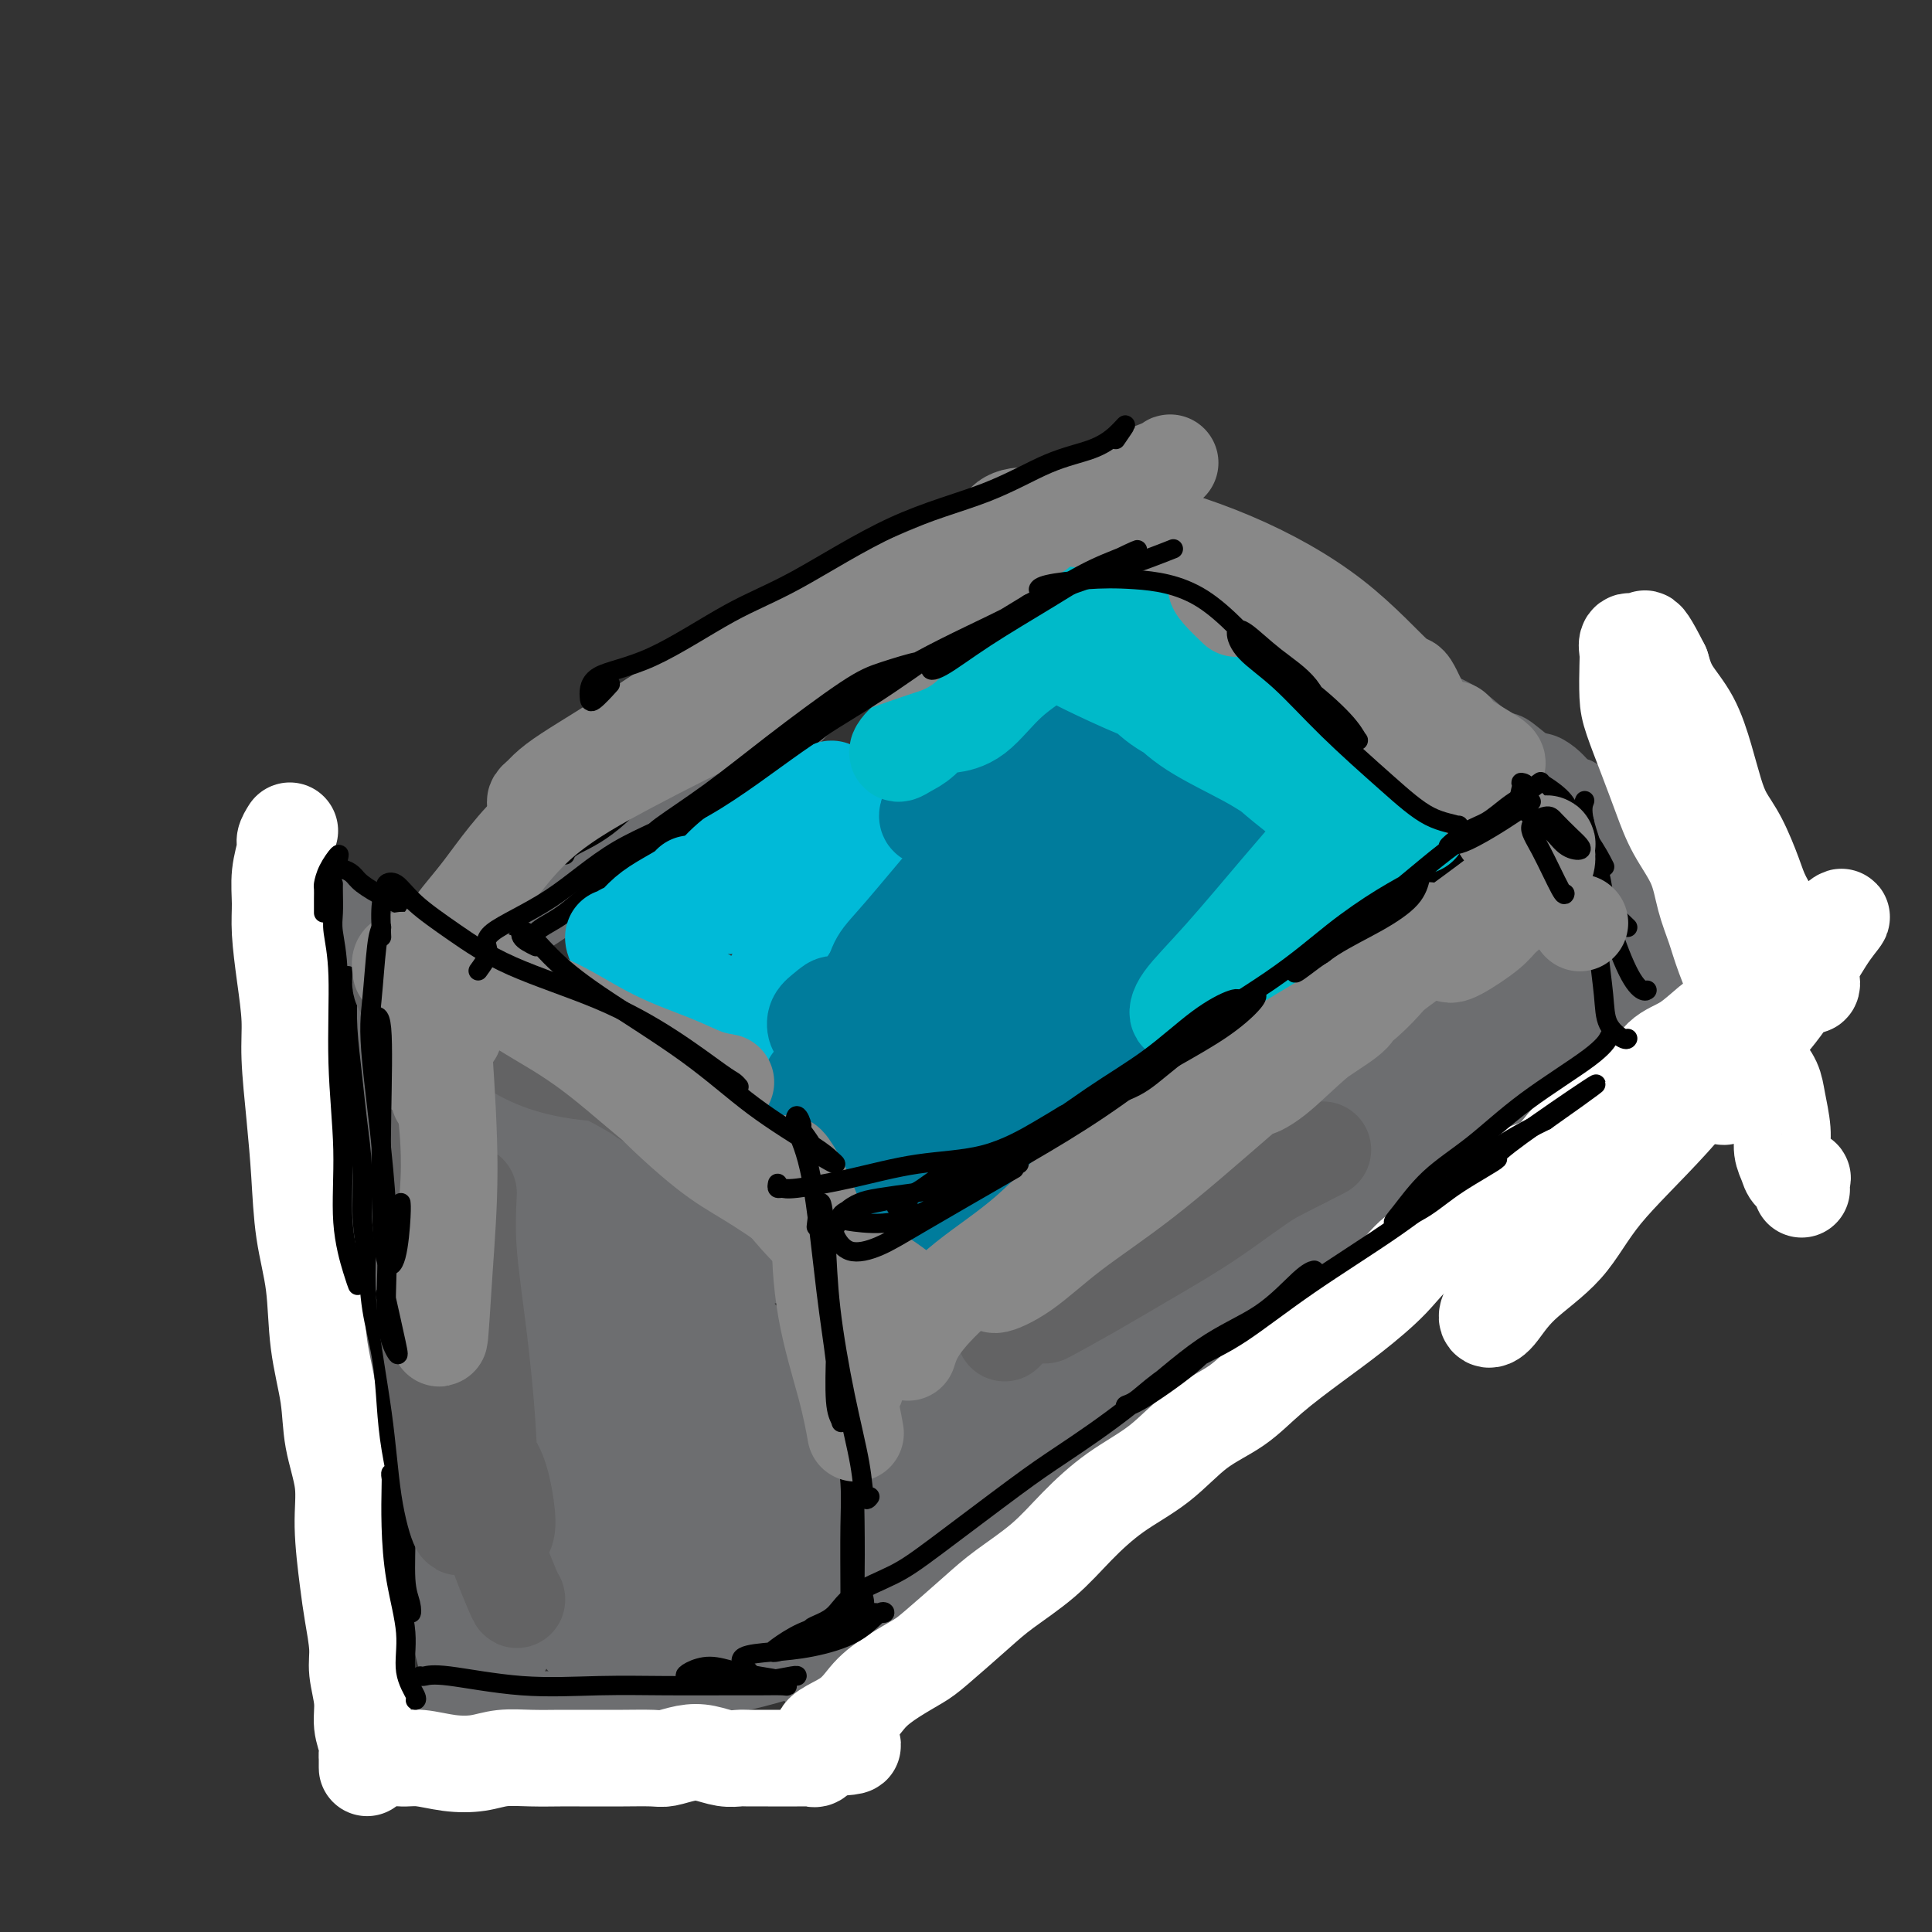 <svg viewBox='0 0 400 400' version='1.1' xmlns='http://www.w3.org/2000/svg' xmlns:xlink='http://www.w3.org/1999/xlink'><rect x="0" y="0" width="400" height="400" fill="#333333" stroke="none"/><g fill='none' stroke='#6D6E70' stroke-width='12' stroke-linecap='round' stroke-linejoin='round'><path d='M218,109c-0.472,-0.064 -0.944,-0.127 -1,0c-0.056,0.127 0.304,0.445 0,1c-0.304,0.555 -1.271,1.345 -2,2c-0.729,0.655 -1.220,1.173 -2,2c-0.780,0.827 -1.848,1.963 -3,3c-1.152,1.037 -2.389,1.975 -4,3c-1.611,1.025 -3.597,2.139 -5,3c-1.403,0.861 -2.222,1.470 -4,3c-1.778,1.530 -4.513,3.980 -7,6c-2.487,2.020 -4.724,3.610 -7,5c-2.276,1.390 -4.591,2.581 -7,4c-2.409,1.419 -4.914,3.067 -7,5c-2.086,1.933 -3.754,4.153 -6,6c-2.246,1.847 -5.069,3.323 -8,5c-2.931,1.677 -5.969,3.556 -9,6c-3.031,2.444 -6.056,5.451 -8,7c-1.944,1.549 -2.809,1.638 -5,3c-2.191,1.362 -5.709,3.997 -8,6c-2.291,2.003 -3.354,3.373 -5,5c-1.646,1.627 -3.875,3.512 -6,5c-2.125,1.488 -4.145,2.578 -6,4c-1.855,1.422 -3.543,3.176 -5,5c-1.457,1.824 -2.683,3.719 -4,5c-1.317,1.281 -2.725,1.949 -4,3c-1.275,1.051 -2.418,2.484 -4,4c-1.582,1.516 -3.603,3.116 -5,4c-1.397,0.884 -2.168,1.051 -3,2c-0.832,0.949 -1.724,2.678 -3,4c-1.276,1.322 -2.936,2.235 -4,3c-1.064,0.765 -1.532,1.383 -2,2'/><path d='M74,225c-8.524,7.299 -4.334,2.548 -3,1c1.334,-1.548 -0.187,0.109 -1,1c-0.813,0.891 -0.917,1.016 -1,1c-0.083,-0.016 -0.143,-0.174 0,0c0.143,0.174 0.490,0.678 1,1c0.510,0.322 1.182,0.460 2,1c0.818,0.540 1.780,1.481 3,2c1.220,0.519 2.696,0.614 4,1c1.304,0.386 2.434,1.061 4,2c1.566,0.939 3.568,2.140 5,3c1.432,0.860 2.293,1.377 4,2c1.707,0.623 4.259,1.351 6,2c1.741,0.649 2.670,1.219 4,2c1.330,0.781 3.062,1.774 5,3c1.938,1.226 4.081,2.684 6,4c1.919,1.316 3.612,2.489 5,3c1.388,0.511 2.471,0.360 4,1c1.529,0.640 3.505,2.073 5,3c1.495,0.927 2.510,1.350 4,2c1.490,0.650 3.456,1.529 5,2c1.544,0.471 2.668,0.534 4,1c1.332,0.466 2.874,1.336 4,2c1.126,0.664 1.837,1.122 3,2c1.163,0.878 2.779,2.174 4,3c1.221,0.826 2.049,1.180 3,2c0.951,0.820 2.025,2.105 3,3c0.975,0.895 1.850,1.398 3,2c1.150,0.602 2.575,1.301 4,2'/><path d='M164,279c3.844,2.570 3.454,1.995 4,2c0.546,0.005 2.027,0.590 3,1c0.973,0.410 1.436,0.646 2,1c0.564,0.354 1.229,0.826 2,1c0.771,0.174 1.649,0.050 2,0c0.351,-0.050 0.176,-0.025 0,0'/><path d='M221,105c-0.372,-0.014 -0.743,-0.027 -1,0c-0.257,0.027 -0.398,0.096 0,0c0.398,-0.096 1.337,-0.355 2,0c0.663,0.355 1.051,1.326 2,2c0.949,0.674 2.460,1.052 4,2c1.540,0.948 3.108,2.466 5,4c1.892,1.534 4.108,3.085 6,4c1.892,0.915 3.460,1.193 5,2c1.540,0.807 3.050,2.141 5,3c1.950,0.859 4.338,1.241 6,2c1.662,0.759 2.597,1.894 4,3c1.403,1.106 3.274,2.183 5,3c1.726,0.817 3.307,1.375 5,2c1.693,0.625 3.499,1.318 5,2c1.501,0.682 2.699,1.351 4,2c1.301,0.649 2.707,1.276 4,2c1.293,0.724 2.474,1.544 4,2c1.526,0.456 3.398,0.547 5,1c1.602,0.453 2.936,1.267 4,2c1.064,0.733 1.858,1.385 3,2c1.142,0.615 2.630,1.195 4,2c1.370,0.805 2.621,1.836 4,3c1.379,1.164 2.887,2.461 4,3c1.113,0.539 1.831,0.319 3,1c1.169,0.681 2.788,2.263 4,3c1.212,0.737 2.015,0.631 3,1c0.985,0.369 2.150,1.215 3,2c0.850,0.785 1.386,1.510 2,2c0.614,0.490 1.307,0.745 2,1'/><path d='M327,163c16.581,9.381 5.032,3.834 1,2c-4.032,-1.834 -0.547,0.045 1,1c1.547,0.955 1.156,0.987 1,1c-0.156,0.013 -0.078,0.006 0,0'/><path d='M176,284c0.409,0.153 0.818,0.305 1,0c0.182,-0.305 0.136,-1.068 1,-2c0.864,-0.932 2.640,-2.031 4,-3c1.360,-0.969 2.306,-1.806 4,-3c1.694,-1.194 4.135,-2.744 6,-4c1.865,-1.256 3.154,-2.219 5,-4c1.846,-1.781 4.250,-4.379 8,-7c3.750,-2.621 8.846,-5.266 13,-8c4.154,-2.734 7.366,-5.558 11,-8c3.634,-2.442 7.689,-4.502 11,-7c3.311,-2.498 5.877,-5.432 9,-8c3.123,-2.568 6.802,-4.768 10,-7c3.198,-2.232 5.916,-4.494 9,-7c3.084,-2.506 6.534,-5.255 9,-7c2.466,-1.745 3.947,-2.487 6,-4c2.053,-1.513 4.677,-3.797 7,-6c2.323,-2.203 4.344,-4.323 7,-6c2.656,-1.677 5.947,-2.910 8,-4c2.053,-1.090 2.868,-2.036 4,-3c1.132,-0.964 2.582,-1.946 4,-3c1.418,-1.054 2.803,-2.180 4,-3c1.197,-0.820 2.206,-1.333 3,-2c0.794,-0.667 1.375,-1.489 2,-2c0.625,-0.511 1.296,-0.711 2,-1c0.704,-0.289 1.443,-0.669 2,-1c0.557,-0.331 0.933,-0.615 1,-1c0.067,-0.385 -0.174,-0.873 0,-1c0.174,-0.127 0.764,0.107 1,0c0.236,-0.107 0.118,-0.553 0,-1'/><path d='M328,171c23.693,-17.416 6.927,-4.455 1,0c-5.927,4.455 -1.014,0.405 1,-1c2.014,-1.405 1.128,-0.167 1,0c-0.128,0.167 0.502,-0.739 1,-1c0.498,-0.261 0.865,0.122 1,0c0.135,-0.122 0.039,-0.749 0,-1c-0.039,-0.251 -0.019,-0.125 0,0'/><path d='M71,229c0.113,-0.416 0.226,-0.832 0,-1c-0.226,-0.168 -0.793,-0.089 -1,0c-0.207,0.089 -0.056,0.188 0,0c0.056,-0.188 0.016,-0.664 0,-1c-0.016,-0.336 -0.007,-0.534 0,-1c0.007,-0.466 0.012,-1.201 0,-2c-0.012,-0.799 -0.041,-1.661 0,-3c0.041,-1.339 0.151,-3.155 0,-5c-0.151,-1.845 -0.562,-3.720 -1,-6c-0.438,-2.280 -0.902,-4.967 -1,-7c-0.098,-2.033 0.170,-3.413 0,-5c-0.170,-1.587 -0.777,-3.380 -1,-5c-0.223,-1.620 -0.061,-3.066 0,-4c0.061,-0.934 0.019,-1.357 0,-2c-0.019,-0.643 -0.017,-1.508 0,-2c0.017,-0.492 0.049,-0.613 0,-1c-0.049,-0.387 -0.180,-1.040 0,-1c0.180,0.040 0.669,0.773 1,1c0.331,0.227 0.503,-0.052 1,0c0.497,0.052 1.317,0.435 2,1c0.683,0.565 1.227,1.312 2,2c0.773,0.688 1.774,1.319 3,2c1.226,0.681 2.676,1.414 4,2c1.324,0.586 2.521,1.025 4,2c1.479,0.975 3.239,2.488 5,4'/><path d='M89,197c4.343,2.607 4.201,3.124 5,4c0.799,0.876 2.538,2.113 4,3c1.462,0.887 2.648,1.426 4,2c1.352,0.574 2.872,1.183 4,2c1.128,0.817 1.866,1.843 3,3c1.134,1.157 2.666,2.445 4,3c1.334,0.555 2.472,0.375 4,1c1.528,0.625 3.447,2.054 5,3c1.553,0.946 2.739,1.410 4,2c1.261,0.590 2.596,1.308 4,2c1.404,0.692 2.876,1.360 4,2c1.124,0.640 1.900,1.253 3,2c1.100,0.747 2.525,1.627 4,2c1.475,0.373 3.000,0.239 4,1c1.000,0.761 1.474,2.417 2,3c0.526,0.583 1.105,0.093 2,1c0.895,0.907 2.108,3.213 3,4c0.892,0.787 1.465,0.057 2,0c0.535,-0.057 1.031,0.558 2,1c0.969,0.442 2.409,0.710 3,1c0.591,0.290 0.333,0.603 1,1c0.667,0.397 2.259,0.880 3,1c0.741,0.120 0.632,-0.123 1,0c0.368,0.123 1.212,0.611 2,1c0.788,0.389 1.520,0.679 2,1c0.480,0.321 0.707,0.675 1,1c0.293,0.325 0.653,0.623 1,1c0.347,0.377 0.681,0.833 1,1c0.319,0.167 0.624,0.045 1,0c0.376,-0.045 0.822,-0.013 1,0c0.178,0.013 0.089,0.006 0,0'/><path d='M173,246c3.248,1.341 0.869,0.193 0,0c-0.869,-0.193 -0.229,0.570 0,1c0.229,0.430 0.047,0.526 0,1c-0.047,0.474 0.040,1.324 0,2c-0.040,0.676 -0.207,1.176 0,2c0.207,0.824 0.787,1.972 1,3c0.213,1.028 0.057,1.937 0,3c-0.057,1.063 -0.015,2.279 0,3c0.015,0.721 0.004,0.946 0,2c-0.004,1.054 -0.001,2.938 0,4c0.001,1.062 0.000,1.303 0,2c-0.000,0.697 -0.000,1.849 0,3c0.000,1.151 0.000,2.301 0,3c-0.000,0.699 -0.000,0.947 0,1c0.000,0.053 0.000,-0.088 0,0c-0.000,0.088 -0.000,0.403 0,1c0.000,0.597 0.000,1.474 0,2c-0.000,0.526 -0.000,0.702 0,1c0.000,0.298 0.000,0.719 0,1c-0.000,0.281 -0.000,0.422 0,1c0.000,0.578 0.000,1.594 0,2c-0.000,0.406 -0.000,0.203 0,0'/><path d='M75,193c-0.737,0.131 -1.473,0.262 -2,0c-0.527,-0.262 -0.843,-0.917 -1,0c-0.157,0.917 -0.154,3.406 0,6c0.154,2.594 0.459,5.295 1,8c0.541,2.705 1.318,5.416 2,8c0.682,2.584 1.269,5.043 2,6c0.731,0.957 1.605,0.413 2,0c0.395,-0.413 0.313,-0.696 0,-2c-0.313,-1.304 -0.855,-3.630 -1,-6c-0.145,-2.370 0.106,-4.785 0,-8c-0.106,-3.215 -0.571,-7.230 -1,-10c-0.429,-2.770 -0.824,-4.293 -1,-5c-0.176,-0.707 -0.134,-0.597 0,1c0.134,1.597 0.361,4.681 1,8c0.639,3.319 1.692,6.873 3,11c1.308,4.127 2.871,8.828 4,12c1.129,3.172 1.823,4.817 3,6c1.177,1.183 2.836,1.905 4,2c1.164,0.095 1.832,-0.437 2,-1c0.168,-0.563 -0.163,-1.156 0,-2c0.163,-0.844 0.821,-1.940 0,-4c-0.821,-2.060 -3.121,-5.084 -5,-8c-1.879,-2.916 -3.337,-5.723 -5,-8c-1.663,-2.277 -3.532,-4.025 -5,-5c-1.468,-0.975 -2.535,-1.177 -3,-1c-0.465,0.177 -0.329,0.732 0,1c0.329,0.268 0.851,0.247 3,2c2.149,1.753 5.925,5.280 10,9c4.075,3.720 8.450,7.634 12,11c3.550,3.366 6.275,6.183 9,9'/><path d='M109,233c6.550,5.859 5.924,4.505 6,4c0.076,-0.505 0.855,-0.162 1,0c0.145,0.162 -0.343,0.143 -1,0c-0.657,-0.143 -1.482,-0.410 -3,-2c-1.518,-1.590 -3.728,-4.503 -6,-7c-2.272,-2.497 -4.605,-4.578 -8,-8c-3.395,-3.422 -7.853,-8.185 -11,-11c-3.147,-2.815 -4.982,-3.683 -7,-4c-2.018,-0.317 -4.220,-0.084 -5,0c-0.780,0.084 -0.137,0.020 1,1c1.137,0.980 2.769,3.004 5,6c2.231,2.996 5.060,6.965 9,12c3.940,5.035 8.990,11.138 13,15c4.010,3.862 6.980,5.484 10,7c3.020,1.516 6.089,2.927 8,4c1.911,1.073 2.663,1.809 3,2c0.337,0.191 0.261,-0.161 0,-1c-0.261,-0.839 -0.705,-2.164 -2,-4c-1.295,-1.836 -3.441,-4.182 -6,-7c-2.559,-2.818 -5.532,-6.106 -9,-9c-3.468,-2.894 -7.433,-5.394 -10,-7c-2.567,-1.606 -3.737,-2.319 -5,-2c-1.263,0.319 -2.619,1.669 -3,2c-0.381,0.331 0.215,-0.358 2,1c1.785,1.358 4.760,4.761 8,8c3.240,3.239 6.745,6.312 12,11c5.255,4.688 12.259,10.991 17,14c4.741,3.009 7.219,2.724 10,3c2.781,0.276 5.864,1.113 8,2c2.136,0.887 3.325,1.825 4,2c0.675,0.175 0.838,-0.412 1,-1'/><path d='M151,264c3.139,0.191 -0.512,-2.333 -3,-5c-2.488,-2.667 -3.811,-5.477 -7,-9c-3.189,-3.523 -8.242,-7.758 -13,-11c-4.758,-3.242 -9.221,-5.492 -14,-8c-4.779,-2.508 -9.876,-5.275 -14,-7c-4.124,-1.725 -7.277,-2.409 -10,-4c-2.723,-1.591 -5.017,-4.091 -6,-5c-0.983,-0.909 -0.656,-0.229 0,0c0.656,0.229 1.640,0.006 4,1c2.360,0.994 6.098,3.206 10,5c3.902,1.794 7.970,3.170 13,6c5.030,2.830 11.023,7.112 17,11c5.977,3.888 11.939,7.380 16,10c4.061,2.620 6.221,4.369 8,6c1.779,1.631 3.178,3.145 4,4c0.822,0.855 1.069,1.052 1,1c-0.069,-0.052 -0.453,-0.351 -1,-1c-0.547,-0.649 -1.258,-1.647 -3,-4c-1.742,-2.353 -4.515,-6.062 -8,-9c-3.485,-2.938 -7.681,-5.104 -12,-8c-4.319,-2.896 -8.761,-6.523 -12,-8c-3.239,-1.477 -5.275,-0.806 -7,-1c-1.725,-0.194 -3.138,-1.253 -3,-2c0.138,-0.747 1.828,-1.182 4,-1c2.172,0.182 4.827,0.980 8,3c3.173,2.020 6.864,5.262 11,9c4.136,3.738 8.717,7.971 13,12c4.283,4.029 8.269,7.854 11,10c2.731,2.146 4.209,2.613 5,3c0.791,0.387 0.896,0.693 1,1'/><path d='M164,263c6.116,4.752 0.906,-0.868 -2,-4c-2.906,-3.132 -3.508,-3.775 -5,-5c-1.492,-1.225 -3.874,-3.030 -5,-4c-1.126,-0.970 -0.996,-1.105 -1,-1c-0.004,0.105 -0.142,0.448 0,1c0.142,0.552 0.565,1.311 2,3c1.435,1.689 3.882,4.308 6,6c2.118,1.692 3.907,2.458 5,3c1.093,0.542 1.490,0.859 2,1c0.510,0.141 1.132,0.105 1,0c-0.132,-0.105 -1.017,-0.280 -2,-1c-0.983,-0.720 -2.062,-1.983 -4,-3c-1.938,-1.017 -4.734,-1.786 -7,-3c-2.266,-1.214 -4.003,-2.873 -8,-5c-3.997,-2.127 -10.253,-4.723 -14,-6c-3.747,-1.277 -4.985,-1.236 -5,-1c-0.015,0.236 1.193,0.665 3,2c1.807,1.335 4.212,3.574 7,6c2.788,2.426 5.960,5.040 9,7c3.040,1.960 5.948,3.268 8,4c2.052,0.732 3.249,0.889 4,1c0.751,0.111 1.056,0.176 1,0c-0.056,-0.176 -0.473,-0.594 -1,-1c-0.527,-0.406 -1.165,-0.799 -3,-2c-1.835,-1.201 -4.867,-3.211 -8,-6c-3.133,-2.789 -6.365,-6.356 -10,-9c-3.635,-2.644 -7.671,-4.366 -10,-5c-2.329,-0.634 -2.951,-0.181 -3,0c-0.049,0.181 0.476,0.091 1,0'/><path d='M125,241c-1.814,-0.328 -0.350,1.351 3,4c3.350,2.649 8.587,6.269 13,9c4.413,2.731 8.004,4.572 12,6c3.996,1.428 8.398,2.441 11,3c2.602,0.559 3.405,0.662 4,1c0.595,0.338 0.984,0.912 1,1c0.016,0.088 -0.339,-0.308 -1,-1c-0.661,-0.692 -1.629,-1.679 -3,-3c-1.371,-1.321 -3.146,-2.977 -5,-5c-1.854,-2.023 -3.787,-4.414 -5,-6c-1.213,-1.586 -1.704,-2.367 -2,-3c-0.296,-0.633 -0.395,-1.119 0,-1c0.395,0.119 1.285,0.843 2,1c0.715,0.157 1.257,-0.252 2,0c0.743,0.252 1.687,1.164 3,3c1.313,1.836 2.993,4.595 4,7c1.007,2.405 1.340,4.457 2,7c0.660,2.543 1.648,5.579 2,7c0.352,1.421 0.067,1.227 0,1c-0.067,-0.227 0.082,-0.489 0,-2c-0.082,-1.511 -0.397,-4.272 -1,-7c-0.603,-2.728 -1.494,-5.421 -2,-8c-0.506,-2.579 -0.626,-5.042 -1,-7c-0.374,-1.958 -1.000,-3.412 -1,-3c0.000,0.412 0.627,2.689 1,5c0.373,2.311 0.492,4.655 1,7c0.508,2.345 1.404,4.690 2,6c0.596,1.310 0.891,1.583 1,2c0.109,0.417 0.031,0.976 0,1c-0.031,0.024 -0.016,-0.488 0,-1'/><path d='M168,265c0.800,2.836 0.300,-0.073 0,-2c-0.300,-1.927 -0.402,-2.872 -1,-4c-0.598,-1.128 -1.694,-2.440 -3,-4c-1.306,-1.560 -2.822,-3.367 -5,-5c-2.178,-1.633 -5.019,-3.093 -8,-5c-2.981,-1.907 -6.101,-4.262 -10,-7c-3.899,-2.738 -8.575,-5.858 -12,-8c-3.425,-2.142 -5.599,-3.306 -9,-6c-3.401,-2.694 -8.030,-6.920 -11,-9c-2.970,-2.080 -4.280,-2.015 -5,-2c-0.720,0.015 -0.851,-0.019 -1,0c-0.149,0.019 -0.317,0.093 1,1c1.317,0.907 4.120,2.647 7,5c2.880,2.353 5.839,5.319 8,7c2.161,1.681 3.526,2.078 5,3c1.474,0.922 3.059,2.371 4,3c0.941,0.629 1.238,0.438 1,0c-0.238,-0.438 -1.012,-1.123 -2,-2c-0.988,-0.877 -2.189,-1.945 -4,-3c-1.811,-1.055 -4.231,-2.098 -7,-4c-2.769,-1.902 -5.888,-4.664 -9,-8c-3.112,-3.336 -6.219,-7.246 -8,-9c-1.781,-1.754 -2.237,-1.353 -3,-1c-0.763,0.353 -1.833,0.659 -2,1c-0.167,0.341 0.568,0.719 1,1c0.432,0.281 0.559,0.467 1,1c0.441,0.533 1.196,1.413 2,2c0.804,0.587 1.658,0.882 2,1c0.342,0.118 0.171,0.059 0,0'/><path d='M67,222c-0.421,-0.106 -0.843,-0.212 -1,0c-0.157,0.212 -0.050,0.742 0,1c0.050,0.258 0.043,0.244 0,1c-0.043,0.756 -0.122,2.281 0,3c0.122,0.719 0.445,0.631 1,2c0.555,1.369 1.343,4.193 2,7c0.657,2.807 1.182,5.596 2,9c0.818,3.404 1.928,7.425 3,11c1.072,3.575 2.107,6.706 3,10c0.893,3.294 1.643,6.750 2,10c0.357,3.250 0.322,6.292 1,10c0.678,3.708 2.068,8.081 3,12c0.932,3.919 1.405,7.384 2,11c0.595,3.616 1.312,7.382 2,11c0.688,3.618 1.347,7.089 2,10c0.653,2.911 1.299,5.264 2,8c0.701,2.736 1.456,5.857 2,8c0.544,2.143 0.877,3.308 1,4c0.123,0.692 0.035,0.912 0,1c-0.035,0.088 -0.018,0.044 0,0'/><path d='M171,275c-0.000,0.492 -0.001,0.984 0,1c0.001,0.016 0.003,-0.443 0,0c-0.003,0.443 -0.011,1.788 0,3c0.011,1.212 0.041,2.292 0,4c-0.041,1.708 -0.155,4.044 0,6c0.155,1.956 0.577,3.531 1,6c0.423,2.469 0.845,5.832 1,8c0.155,2.168 0.041,3.141 0,5c-0.041,1.859 -0.011,4.602 0,7c0.011,2.398 0.002,4.450 0,7c-0.002,2.550 0.003,5.598 0,7c-0.003,1.402 -0.015,1.158 0,2c0.015,0.842 0.057,2.769 0,4c-0.057,1.231 -0.211,1.766 0,3c0.211,1.234 0.789,3.166 1,4c0.211,0.834 0.057,0.571 0,1c-0.057,0.429 -0.016,1.551 0,2c0.016,0.449 0.008,0.224 0,0'/><path d='M92,352c0.199,0.000 0.399,0.000 1,0c0.601,-0.000 1.604,-0.000 3,0c1.396,0.000 3.185,0.001 5,0c1.815,-0.001 3.654,-0.004 6,0c2.346,0.004 5.197,0.014 8,0c2.803,-0.014 5.558,-0.054 7,0c1.442,0.054 1.571,0.201 4,0c2.429,-0.201 7.157,-0.751 10,-1c2.843,-0.249 3.800,-0.196 6,-1c2.200,-0.804 5.641,-2.464 8,-3c2.359,-0.536 3.635,0.051 5,0c1.365,-0.051 2.819,-0.742 4,-1c1.181,-0.258 2.088,-0.083 3,0c0.912,0.083 1.831,0.075 2,0c0.169,-0.075 -0.410,-0.216 0,0c0.410,0.216 1.809,0.790 3,1c1.191,0.210 2.175,0.056 3,0c0.825,-0.056 1.491,-0.015 2,0c0.509,0.015 0.860,0.004 1,0c0.140,-0.004 0.070,-0.002 0,0'/></g>
<g fill='none' stroke='#6D6E70' stroke-width='20' stroke-linecap='round' stroke-linejoin='round'><path d='M80,241c1.170,-1.270 2.339,-2.541 3,-3c0.661,-0.459 0.813,-0.108 1,0c0.187,0.108 0.407,-0.029 1,1c0.593,1.029 1.558,3.224 2,6c0.442,2.776 0.361,6.132 1,11c0.639,4.868 1.997,11.247 3,18c1.003,6.753 1.651,13.879 2,19c0.349,5.121 0.400,8.238 1,10c0.600,1.762 1.749,2.169 2,2c0.251,-0.169 -0.397,-0.913 -1,-2c-0.603,-1.087 -1.160,-2.517 -2,-5c-0.840,-2.483 -1.961,-6.019 -3,-10c-1.039,-3.981 -1.995,-8.406 -3,-14c-1.005,-5.594 -2.058,-12.358 -3,-19c-0.942,-6.642 -1.771,-13.164 -2,-18c-0.229,-4.836 0.142,-7.986 0,-10c-0.142,-2.014 -0.798,-2.890 -1,-3c-0.202,-0.110 0.051,0.548 0,1c-0.051,0.452 -0.404,0.698 0,3c0.404,2.302 1.567,6.659 2,10c0.433,3.341 0.137,5.665 1,12c0.863,6.335 2.886,16.681 5,26c2.114,9.319 4.321,17.611 6,25c1.679,7.389 2.830,13.873 4,19c1.170,5.127 2.358,8.896 3,12c0.642,3.104 0.737,5.543 1,7c0.263,1.457 0.695,1.932 1,2c0.305,0.068 0.484,-0.270 0,-2c-0.484,-1.730 -1.630,-4.850 -2,-8c-0.370,-3.150 0.037,-6.328 0,-11c-0.037,-4.672 -0.519,-10.836 -1,-17'/><path d='M101,303c-0.356,-11.025 -0.246,-20.589 0,-28c0.246,-7.411 0.627,-12.671 1,-16c0.373,-3.329 0.737,-4.727 1,-5c0.263,-0.273 0.427,0.579 1,4c0.573,3.421 1.557,9.409 2,14c0.443,4.591 0.344,7.783 2,17c1.656,9.217 5.067,24.459 7,33c1.933,8.541 2.387,10.382 3,12c0.613,1.618 1.385,3.014 2,4c0.615,0.986 1.072,1.561 1,1c-0.072,-0.561 -0.675,-2.260 -1,-5c-0.325,-2.740 -0.373,-6.523 -1,-12c-0.627,-5.477 -1.832,-12.648 -3,-21c-1.168,-8.352 -2.297,-17.884 -3,-27c-0.703,-9.116 -0.978,-17.818 -1,-24c-0.022,-6.182 0.210,-9.846 0,-11c-0.210,-1.154 -0.863,0.202 -1,2c-0.137,1.798 0.241,4.040 1,9c0.759,4.960 1.897,12.640 3,22c1.103,9.360 2.170,20.401 4,31c1.830,10.599 4.424,20.756 6,26c1.576,5.244 2.135,5.574 3,6c0.865,0.426 2.036,0.948 3,1c0.964,0.052 1.723,-0.367 2,-2c0.277,-1.633 0.074,-4.479 0,-9c-0.074,-4.521 -0.020,-10.717 0,-18c0.020,-7.283 0.006,-15.652 0,-23c-0.006,-7.348 -0.003,-13.674 0,-20'/><path d='M133,264c0.308,-12.238 0.077,-6.833 0,-5c-0.077,1.833 -0.001,0.094 0,1c0.001,0.906 -0.075,4.458 0,8c0.075,3.542 0.300,7.074 1,13c0.700,5.926 1.876,14.246 3,24c1.124,9.754 2.195,20.941 3,26c0.805,5.059 1.343,3.991 2,4c0.657,0.009 1.433,1.094 2,1c0.567,-0.094 0.926,-1.367 1,-4c0.074,-2.633 -0.137,-6.627 0,-12c0.137,-5.373 0.622,-12.124 1,-20c0.378,-7.876 0.648,-16.875 1,-24c0.352,-7.125 0.785,-12.376 1,-15c0.215,-2.624 0.212,-2.621 0,-2c-0.212,0.621 -0.635,1.861 -1,5c-0.365,3.139 -0.674,8.176 -1,14c-0.326,5.824 -0.669,12.436 0,20c0.669,7.564 2.350,16.081 4,22c1.650,5.919 3.269,9.241 4,11c0.731,1.759 0.574,1.956 1,2c0.426,0.044 1.435,-0.064 2,-1c0.565,-0.936 0.687,-2.698 1,-6c0.313,-3.302 0.816,-8.142 1,-14c0.184,-5.858 0.049,-12.732 0,-18c-0.049,-5.268 -0.011,-8.928 0,-11c0.011,-2.072 -0.005,-2.556 0,-2c0.005,0.556 0.032,2.152 0,4c-0.032,1.848 -0.122,3.949 0,7c0.122,3.051 0.456,7.052 1,11c0.544,3.948 1.298,7.842 2,11c0.702,3.158 1.351,5.579 2,8'/><path d='M164,322c0.774,7.511 0.208,6.787 0,7c-0.208,0.213 -0.060,1.362 0,2c0.060,0.638 0.031,0.765 0,1c-0.031,0.235 -0.066,0.578 0,1c0.066,0.422 0.231,0.922 0,1c-0.231,0.078 -0.858,-0.267 -2,0c-1.142,0.267 -2.800,1.146 -5,2c-2.200,0.854 -4.944,1.683 -8,2c-3.056,0.317 -6.425,0.123 -10,0c-3.575,-0.123 -7.355,-0.174 -10,0c-2.645,0.174 -4.156,0.572 -5,1c-0.844,0.428 -1.022,0.885 -1,1c0.022,0.115 0.243,-0.113 1,0c0.757,0.113 2.050,0.566 4,1c1.950,0.434 4.557,0.848 7,1c2.443,0.152 4.720,0.041 7,0c2.280,-0.041 4.561,-0.011 7,0c2.439,0.011 5.037,0.003 6,0c0.963,-0.003 0.292,-0.000 0,0c-0.292,0.000 -0.203,-0.002 -1,0c-0.797,0.002 -2.478,0.007 -4,0c-1.522,-0.007 -2.885,-0.027 -5,0c-2.115,0.027 -4.982,0.100 -7,0c-2.018,-0.100 -3.186,-0.372 -4,0c-0.814,0.372 -1.274,1.389 0,2c1.274,0.611 4.280,0.816 7,1c2.720,0.184 5.152,0.348 8,0c2.848,-0.348 6.113,-1.209 9,-2c2.887,-0.791 5.396,-1.512 7,-2c1.604,-0.488 2.302,-0.744 3,-1'/><path d='M168,340c4.361,-0.762 1.764,-0.165 0,0c-1.764,0.165 -2.697,-0.100 -4,0c-1.303,0.100 -2.978,0.565 -5,1c-2.022,0.435 -4.391,0.838 -6,1c-1.609,0.162 -2.459,0.082 -2,0c0.459,-0.082 2.225,-0.166 4,0c1.775,0.166 3.558,0.580 5,0c1.442,-0.580 2.542,-2.156 4,-3c1.458,-0.844 3.274,-0.955 4,-1c0.726,-0.045 0.363,-0.022 0,0'/><path d='M174,347c-0.344,-0.002 -0.688,-0.004 -1,0c-0.312,0.004 -0.591,0.014 -1,0c-0.409,-0.014 -0.948,-0.053 -1,0c-0.052,0.053 0.383,0.196 1,0c0.617,-0.196 1.417,-0.732 2,-1c0.583,-0.268 0.948,-0.268 3,-1c2.052,-0.732 5.789,-2.195 9,-4c3.211,-1.805 5.895,-3.953 9,-6c3.105,-2.047 6.630,-3.993 10,-6c3.370,-2.007 6.585,-4.075 10,-7c3.415,-2.925 7.029,-6.708 11,-10c3.971,-3.292 8.300,-6.094 12,-9c3.700,-2.906 6.773,-5.916 10,-9c3.227,-3.084 6.610,-6.244 10,-9c3.390,-2.756 6.788,-5.110 10,-7c3.212,-1.890 6.238,-3.317 9,-6c2.762,-2.683 5.260,-6.622 8,-9c2.740,-2.378 5.722,-3.195 8,-5c2.278,-1.805 3.852,-4.596 6,-7c2.148,-2.404 4.870,-4.419 7,-6c2.130,-1.581 3.666,-2.726 5,-4c1.334,-1.274 2.464,-2.676 4,-4c1.536,-1.324 3.477,-2.571 5,-4c1.523,-1.429 2.628,-3.040 4,-4c1.372,-0.960 3.011,-1.268 4,-2c0.989,-0.732 1.330,-1.888 2,-3c0.670,-1.112 1.671,-2.179 3,-3c1.329,-0.821 2.985,-1.395 4,-2c1.015,-0.605 1.389,-1.240 2,-2c0.611,-0.760 1.460,-1.646 2,-2c0.540,-0.354 0.770,-0.177 1,0'/><path d='M342,215c19.647,-16.792 5.264,-5.273 0,-1c-5.264,4.273 -1.411,1.300 0,0c1.411,-1.300 0.378,-0.928 0,-1c-0.378,-0.072 -0.102,-0.589 0,-1c0.102,-0.411 0.029,-0.716 0,-1c-0.029,-0.284 -0.015,-0.547 0,-1c0.015,-0.453 0.030,-1.097 0,-2c-0.030,-0.903 -0.107,-2.065 0,-3c0.107,-0.935 0.397,-1.643 0,-3c-0.397,-1.357 -1.482,-3.362 -2,-5c-0.518,-1.638 -0.468,-2.908 -1,-4c-0.532,-1.092 -1.644,-2.008 -2,-3c-0.356,-0.992 0.044,-2.062 0,-3c-0.044,-0.938 -0.533,-1.743 -1,-3c-0.467,-1.257 -0.914,-2.967 -1,-4c-0.086,-1.033 0.188,-1.391 0,-2c-0.188,-0.609 -0.837,-1.469 -1,-2c-0.163,-0.531 0.160,-0.732 0,-1c-0.160,-0.268 -0.803,-0.604 -1,-1c-0.197,-0.396 0.051,-0.851 0,-1c-0.051,-0.149 -0.401,0.010 -1,0c-0.599,-0.010 -1.448,-0.188 -2,0c-0.552,0.188 -0.806,0.741 -1,1c-0.194,0.259 -0.329,0.224 -1,1c-0.671,0.776 -1.879,2.363 -3,4c-1.121,1.637 -2.154,3.325 -4,5c-1.846,1.675 -4.505,3.335 -8,6c-3.495,2.665 -7.826,6.333 -11,9c-3.174,2.667 -5.193,4.333 -10,8c-4.807,3.667 -12.404,9.333 -20,15'/><path d='M272,222c-10.608,8.393 -12.630,10.377 -17,14c-4.370,3.623 -11.090,8.885 -18,14c-6.910,5.115 -14.012,10.082 -20,15c-5.988,4.918 -10.862,9.786 -16,14c-5.138,4.214 -10.541,7.774 -15,11c-4.459,3.226 -7.976,6.117 -11,9c-3.024,2.883 -5.556,5.759 -7,7c-1.444,1.241 -1.801,0.847 -2,1c-0.199,0.153 -0.239,0.852 0,1c0.239,0.148 0.756,-0.254 2,-1c1.244,-0.746 3.215,-1.837 6,-4c2.785,-2.163 6.386,-5.398 10,-8c3.614,-2.602 7.242,-4.569 11,-7c3.758,-2.431 7.645,-5.325 13,-9c5.355,-3.675 12.179,-8.131 18,-12c5.821,-3.869 10.638,-7.149 16,-11c5.362,-3.851 11.270,-8.271 17,-12c5.730,-3.729 11.281,-6.766 16,-10c4.719,-3.234 8.604,-6.663 12,-9c3.396,-2.337 6.303,-3.581 9,-5c2.697,-1.419 5.186,-3.014 7,-4c1.814,-0.986 2.954,-1.363 3,-1c0.046,0.363 -1.002,1.467 -3,3c-1.998,1.533 -4.946,3.496 -8,6c-3.054,2.504 -6.214,5.549 -10,9c-3.786,3.451 -8.200,7.309 -14,12c-5.800,4.691 -12.988,10.216 -20,16c-7.012,5.784 -13.849,11.826 -21,18c-7.151,6.174 -14.614,12.478 -21,18c-6.386,5.522 -11.693,10.261 -17,15'/><path d='M192,312c-20.232,17.171 -13.811,11.599 -13,11c0.811,-0.599 -3.989,3.775 -7,6c-3.011,2.225 -4.232,2.302 -4,2c0.232,-0.302 1.918,-0.981 4,-2c2.082,-1.019 4.561,-2.377 8,-5c3.439,-2.623 7.837,-6.512 12,-10c4.163,-3.488 8.091,-6.574 13,-10c4.909,-3.426 10.798,-7.191 16,-11c5.202,-3.809 9.718,-7.662 14,-11c4.282,-3.338 8.331,-6.163 12,-9c3.669,-2.837 6.958,-5.687 10,-8c3.042,-2.313 5.838,-4.090 8,-5c2.162,-0.910 3.692,-0.955 4,-1c0.308,-0.045 -0.604,-0.091 -2,1c-1.396,1.091 -3.276,3.319 -6,6c-2.724,2.681 -6.290,5.814 -10,9c-3.710,3.186 -7.562,6.427 -11,9c-3.438,2.573 -6.463,4.480 -12,9c-5.537,4.520 -13.587,11.653 -19,16c-5.413,4.347 -8.190,5.909 -11,8c-2.810,2.091 -5.653,4.711 -7,6c-1.347,1.289 -1.198,1.247 -1,1c0.198,-0.247 0.446,-0.699 2,-2c1.554,-1.301 4.416,-3.450 8,-6c3.584,-2.550 7.891,-5.501 12,-9c4.109,-3.499 8.019,-7.546 14,-13c5.981,-5.454 14.033,-12.315 21,-18c6.967,-5.685 12.848,-10.196 19,-15c6.152,-4.804 12.576,-9.902 19,-15'/><path d='M285,246c17.564,-14.484 14.473,-12.194 16,-14c1.527,-1.806 7.670,-7.709 12,-12c4.330,-4.291 6.847,-6.972 9,-9c2.153,-2.028 3.942,-3.404 5,-5c1.058,-1.596 1.385,-3.411 2,-4c0.615,-0.589 1.520,0.047 2,0c0.480,-0.047 0.537,-0.777 0,-1c-0.537,-0.223 -1.669,0.061 -3,1c-1.331,0.939 -2.862,2.532 -4,4c-1.138,1.468 -1.884,2.811 -4,5c-2.116,2.189 -5.603,5.226 -8,8c-2.397,2.774 -3.702,5.286 -5,7c-1.298,1.714 -2.587,2.630 -3,3c-0.413,0.370 0.050,0.196 1,-1c0.950,-1.196 2.386,-3.412 4,-6c1.614,-2.588 3.405,-5.549 6,-9c2.595,-3.451 5.992,-7.393 9,-11c3.008,-3.607 5.625,-6.881 7,-9c1.375,-2.119 1.507,-3.085 1,-3c-0.507,0.085 -1.652,1.222 -3,2c-1.348,0.778 -2.899,1.198 -5,3c-2.101,1.802 -4.752,4.987 -7,8c-2.248,3.013 -4.092,5.853 -6,8c-1.908,2.147 -3.880,3.601 -5,5c-1.120,1.399 -1.387,2.744 -1,3c0.387,0.256 1.430,-0.578 3,-2c1.570,-1.422 3.668,-3.433 6,-6c2.332,-2.567 4.897,-5.691 8,-9c3.103,-3.309 6.744,-6.803 9,-9c2.256,-2.197 3.128,-3.099 4,-4'/><path d='M335,189c4.021,-4.201 -0.925,0.297 -4,3c-3.075,2.703 -4.277,3.609 -6,6c-1.723,2.391 -3.967,6.265 -7,10c-3.033,3.735 -6.853,7.332 -9,10c-2.147,2.668 -2.619,4.407 -3,5c-0.381,0.593 -0.671,0.040 0,-1c0.671,-1.040 2.304,-2.566 4,-5c1.696,-2.434 3.456,-5.774 6,-9c2.544,-3.226 5.872,-6.336 8,-9c2.128,-2.664 3.057,-4.882 4,-6c0.943,-1.118 1.899,-1.137 2,-1c0.101,0.137 -0.655,0.431 -2,2c-1.345,1.569 -3.280,4.413 -5,7c-1.720,2.587 -3.225,4.918 -5,7c-1.775,2.082 -3.821,3.916 -5,5c-1.179,1.084 -1.490,1.419 -1,1c0.490,-0.419 1.780,-1.591 3,-3c1.220,-1.409 2.371,-3.054 4,-5c1.629,-1.946 3.737,-4.192 5,-6c1.263,-1.808 1.681,-3.176 2,-4c0.319,-0.824 0.540,-1.102 0,-1c-0.540,0.102 -1.841,0.585 -3,2c-1.159,1.415 -2.177,3.761 -4,6c-1.823,2.239 -4.452,4.372 -7,7c-2.548,2.628 -5.014,5.751 -6,7c-0.986,1.249 -0.493,0.625 0,0'/></g>
<g fill='none' stroke='#FFFFFF' stroke-width='20' stroke-linecap='round' stroke-linejoin='round'><path d='M60,172c-0.453,0.731 -0.907,1.461 -1,2c-0.093,0.539 0.174,0.885 0,2c-0.174,1.115 -0.789,2.999 -1,5c-0.211,2.001 -0.019,4.118 0,6c0.019,1.882 -0.136,3.527 0,6c0.136,2.473 0.561,5.773 1,9c0.439,3.227 0.890,6.382 1,9c0.110,2.618 -0.121,4.697 0,8c0.121,3.303 0.595,7.828 1,12c0.405,4.172 0.743,7.992 1,12c0.257,4.008 0.435,8.203 1,12c0.565,3.797 1.518,7.195 2,11c0.482,3.805 0.492,8.017 1,12c0.508,3.983 1.512,7.737 2,11c0.488,3.263 0.459,6.036 1,9c0.541,2.964 1.652,6.120 2,9c0.348,2.880 -0.065,5.486 0,9c0.065,3.514 0.610,7.937 1,11c0.390,3.063 0.625,4.766 1,7c0.375,2.234 0.889,5.001 1,7c0.111,1.999 -0.180,3.232 0,5c0.180,1.768 0.833,4.070 1,6c0.167,1.930 -0.151,3.486 0,5c0.151,1.514 0.773,2.985 1,4c0.227,1.015 0.061,1.573 0,2c-0.061,0.427 -0.016,0.723 0,1c0.016,0.277 0.004,0.536 0,1c-0.004,0.464 -0.001,1.133 0,1c0.001,-0.133 0.001,-1.066 0,-2'/><path d='M80,363c0.956,0.451 1.913,0.902 3,1c1.087,0.098 2.305,-0.156 4,0c1.695,0.156 3.867,0.721 6,1c2.133,0.279 4.226,0.271 6,0c1.774,-0.271 3.229,-0.805 5,-1c1.771,-0.195 3.857,-0.052 6,0c2.143,0.052 4.342,0.014 6,0c1.658,-0.014 2.774,-0.003 4,0c1.226,0.003 2.561,-0.003 4,0c1.439,0.003 2.982,0.014 5,0c2.018,-0.014 4.511,-0.052 6,0c1.489,0.052 1.975,0.196 3,0c1.025,-0.196 2.590,-0.732 4,-1c1.410,-0.268 2.664,-0.268 4,0c1.336,0.268 2.752,0.804 4,1c1.248,0.196 2.326,0.053 3,0c0.674,-0.053 0.943,-0.014 2,0c1.057,0.014 2.903,0.004 4,0c1.097,-0.004 1.447,-0.001 2,0c0.553,0.001 1.310,-0.000 2,0c0.690,0.000 1.313,0.002 2,0c0.687,-0.002 1.438,-0.006 2,0c0.562,0.006 0.934,0.022 1,0c0.066,-0.022 -0.175,-0.083 0,0c0.175,0.083 0.764,0.309 1,0c0.236,-0.309 0.118,-1.155 0,-2'/><path d='M169,362c14.043,-0.432 4.651,-1.012 2,-2c-2.651,-0.988 1.438,-2.386 4,-4c2.562,-1.614 3.598,-3.446 5,-5c1.402,-1.554 3.169,-2.829 5,-4c1.831,-1.171 3.727,-2.236 5,-3c1.273,-0.764 1.923,-1.227 4,-3c2.077,-1.773 5.581,-4.858 8,-7c2.419,-2.142 3.754,-3.343 6,-5c2.246,-1.657 5.402,-3.769 8,-6c2.598,-2.231 4.637,-4.580 7,-7c2.363,-2.420 5.051,-4.910 8,-7c2.949,-2.090 6.159,-3.779 9,-6c2.841,-2.221 5.313,-4.972 8,-7c2.687,-2.028 5.590,-3.331 8,-5c2.410,-1.669 4.329,-3.703 7,-6c2.671,-2.297 6.096,-4.857 9,-7c2.904,-2.143 5.287,-3.871 8,-6c2.713,-2.129 5.755,-4.660 8,-7c2.245,-2.340 3.693,-4.488 6,-6c2.307,-1.512 5.472,-2.387 8,-4c2.528,-1.613 4.419,-3.964 6,-6c1.581,-2.036 2.851,-3.756 5,-5c2.149,-1.244 5.176,-2.011 7,-3c1.824,-0.989 2.444,-2.201 4,-4c1.556,-1.799 4.050,-4.185 6,-6c1.950,-1.815 3.358,-3.060 5,-4c1.642,-0.940 3.517,-1.575 5,-3c1.483,-1.425 2.573,-3.640 4,-5c1.427,-1.360 3.192,-1.866 5,-3c1.808,-1.134 3.659,-2.895 5,-4c1.341,-1.105 2.170,-1.552 3,-2'/><path d='M357,210c29.672,-24.158 9.852,-8.552 3,-3c-6.852,5.552 -0.738,1.050 2,-1c2.738,-2.050 2.098,-1.649 2,-2c-0.098,-0.351 0.345,-1.456 1,-2c0.655,-0.544 1.523,-0.528 2,-1c0.477,-0.472 0.562,-1.433 1,-2c0.438,-0.567 1.229,-0.739 2,-1c0.771,-0.261 1.523,-0.612 2,-1c0.477,-0.388 0.678,-0.815 1,-1c0.322,-0.185 0.766,-0.128 1,0c0.234,0.128 0.259,0.328 0,1c-0.259,0.672 -0.800,1.817 -1,3c-0.200,1.183 -0.058,2.404 -1,4c-0.942,1.596 -2.966,3.568 -5,6c-2.034,2.432 -4.077,5.325 -7,8c-2.923,2.675 -6.727,5.132 -10,8c-3.273,2.868 -6.015,6.147 -9,9c-2.985,2.853 -6.213,5.280 -10,9c-3.787,3.720 -8.135,8.735 -11,12c-2.865,3.265 -4.249,4.781 -6,7c-1.751,2.219 -3.870,5.140 -5,7c-1.130,1.860 -1.272,2.658 -1,3c0.272,0.342 0.957,0.229 2,-1c1.043,-1.229 2.442,-3.573 5,-6c2.558,-2.427 6.274,-4.938 9,-8c2.726,-3.062 4.463,-6.676 8,-11c3.537,-4.324 8.875,-9.356 14,-15c5.125,-5.644 10.036,-11.898 14,-17c3.964,-5.102 6.982,-9.051 10,-13'/><path d='M370,202c10.917,-12.817 7.210,-9.358 7,-9c-0.210,0.358 3.076,-2.384 4,-3c0.924,-0.616 -0.516,0.895 -2,3c-1.484,2.105 -3.012,4.805 -5,8c-1.988,3.195 -4.436,6.887 -7,10c-2.564,3.113 -5.243,5.648 -7,8c-1.757,2.352 -2.593,4.522 -3,6c-0.407,1.478 -0.384,2.265 0,2c0.384,-0.265 1.129,-1.581 2,-3c0.871,-1.419 1.869,-2.942 3,-5c1.131,-2.058 2.395,-4.653 4,-7c1.605,-2.347 3.552,-4.447 5,-6c1.448,-1.553 2.398,-2.558 3,-3c0.602,-0.442 0.856,-0.321 1,0c0.144,0.321 0.176,0.841 0,1c-0.176,0.159 -0.562,-0.042 -1,0c-0.438,0.042 -0.927,0.327 -1,0c-0.073,-0.327 0.272,-1.266 0,-2c-0.272,-0.734 -1.160,-1.264 -2,-2c-0.840,-0.736 -1.631,-1.680 -2,-3c-0.369,-1.320 -0.315,-3.016 -1,-5c-0.685,-1.984 -2.109,-4.254 -3,-6c-0.891,-1.746 -1.249,-2.967 -2,-5c-0.751,-2.033 -1.894,-4.878 -3,-7c-1.106,-2.122 -2.177,-3.522 -3,-5c-0.823,-1.478 -1.400,-3.034 -2,-5c-0.600,-1.966 -1.223,-4.341 -2,-7c-0.777,-2.659 -1.709,-5.600 -3,-8c-1.291,-2.400 -2.940,-4.257 -4,-6c-1.060,-1.743 -1.530,-3.371 -2,-5'/><path d='M344,138c-5.232,-10.410 -3.311,-3.936 -3,-2c0.311,1.936 -0.989,-0.667 -2,-2c-1.011,-1.333 -1.734,-1.396 -2,-1c-0.266,0.396 -0.077,1.250 0,2c0.077,0.750 0.040,1.395 0,3c-0.040,1.605 -0.084,4.170 0,6c0.084,1.830 0.295,2.924 1,5c0.705,2.076 1.904,5.134 3,8c1.096,2.866 2.090,5.539 3,8c0.910,2.461 1.737,4.710 3,7c1.263,2.290 2.962,4.623 4,7c1.038,2.377 1.415,4.799 2,7c0.585,2.201 1.379,4.180 2,6c0.621,1.820 1.070,3.482 2,6c0.930,2.518 2.342,5.891 3,8c0.658,2.109 0.561,2.952 1,4c0.439,1.048 1.413,2.301 2,4c0.587,1.699 0.788,3.844 1,5c0.212,1.156 0.434,1.324 1,2c0.566,0.676 1.475,1.861 2,3c0.525,1.139 0.664,2.231 1,4c0.336,1.769 0.868,4.216 1,6c0.132,1.784 -0.136,2.907 0,4c0.136,1.093 0.678,2.157 1,3c0.322,0.843 0.426,1.466 1,2c0.574,0.534 1.618,0.978 2,1c0.382,0.022 0.103,-0.379 0,0c-0.103,0.379 -0.029,1.537 0,2c0.029,0.463 0.015,0.232 0,0'/></g>
<g fill='none' stroke='#000000' stroke-width='4' stroke-linecap='round' stroke-linejoin='round'><path d='M69,183c-0.009,0.471 -0.018,0.942 0,2c0.018,1.058 0.062,2.702 0,4c-0.062,1.298 -0.228,2.251 0,4c0.228,1.749 0.852,4.296 1,9c0.148,4.704 -0.181,11.565 0,18c0.181,6.435 0.872,12.442 1,18c0.128,5.558 -0.306,10.665 0,15c0.306,4.335 1.352,7.898 2,10c0.648,2.102 0.900,2.743 1,3c0.100,0.257 0.050,0.128 0,0'/><path d='M72,202c0.025,1.145 0.049,2.290 0,4c-0.049,1.710 -0.172,3.984 0,7c0.172,3.016 0.638,6.774 1,10c0.362,3.226 0.621,5.920 1,9c0.379,3.080 0.879,6.546 1,10c0.121,3.454 -0.136,6.896 0,10c0.136,3.104 0.665,5.868 1,9c0.335,3.132 0.474,6.630 1,10c0.526,3.370 1.437,6.612 2,10c0.563,3.388 0.777,6.923 1,10c0.223,3.077 0.456,5.695 1,9c0.544,3.305 1.401,7.299 2,10c0.599,2.701 0.941,4.111 1,7c0.059,2.889 -0.165,7.256 0,10c0.165,2.744 0.721,3.865 1,5c0.279,1.135 0.282,2.282 0,2c-0.282,-0.282 -0.850,-1.995 -1,-3c-0.150,-1.005 0.117,-1.304 0,-3c-0.117,-1.696 -0.620,-4.789 -1,-8c-0.380,-3.211 -0.638,-6.541 -1,-9c-0.362,-2.459 -0.827,-4.046 -1,-5c-0.173,-0.954 -0.052,-1.276 0,-1c0.052,0.276 0.036,1.150 0,3c-0.036,1.850 -0.093,4.678 0,8c0.093,3.322 0.337,7.139 1,11c0.663,3.861 1.747,7.767 2,11c0.253,3.233 -0.324,5.795 0,8c0.324,2.205 1.549,4.055 2,5c0.451,0.945 0.129,0.984 0,1c-0.129,0.016 -0.064,0.008 0,0'/><path d='M67,189c-0.000,-0.324 -0.001,-0.649 0,-1c0.001,-0.351 0.002,-0.729 0,-1c-0.002,-0.271 -0.007,-0.434 0,-1c0.007,-0.566 0.026,-1.533 0,-2c-0.026,-0.467 -0.099,-0.433 0,-1c0.099,-0.567 0.368,-1.736 1,-3c0.632,-1.264 1.626,-2.623 2,-3c0.374,-0.377 0.128,0.230 0,1c-0.128,0.770 -0.139,1.704 0,2c0.139,0.296 0.429,-0.047 1,0c0.571,0.047 1.425,0.482 2,1c0.575,0.518 0.873,1.119 2,2c1.127,0.881 3.083,2.043 5,3c1.917,0.957 3.795,1.710 7,3c3.205,1.290 7.738,3.116 11,4c3.262,0.884 5.252,0.825 8,2c2.748,1.175 6.252,3.583 9,5c2.748,1.417 4.740,1.843 6,2c1.260,0.157 1.789,0.045 2,0c0.211,-0.045 0.106,-0.022 0,0'/><path d='M101,193c-0.435,0.025 -0.870,0.051 -1,0c-0.130,-0.051 0.044,-0.177 0,0c-0.044,0.177 -0.306,0.658 0,1c0.306,0.342 1.181,0.546 2,1c0.819,0.454 1.583,1.160 3,2c1.417,0.840 3.488,1.815 6,3c2.512,1.185 5.464,2.580 8,4c2.536,1.420 4.655,2.864 7,4c2.345,1.136 4.916,1.965 7,3c2.084,1.035 3.682,2.278 5,3c1.318,0.722 2.355,0.925 3,1c0.645,0.075 0.899,0.021 1,0c0.101,-0.021 0.051,-0.011 0,0'/><path d='M115,203c-1.065,-0.371 -2.130,-0.743 -4,-1c-1.870,-0.257 -4.543,-0.400 -5,0c-0.457,0.400 1.304,1.343 3,2c1.696,0.657 3.328,1.029 5,2c1.672,0.971 3.385,2.541 6,4c2.615,1.459 6.134,2.807 9,4c2.866,1.193 5.080,2.229 8,4c2.920,1.771 6.545,4.276 9,6c2.455,1.724 3.739,2.668 5,4c1.261,1.332 2.499,3.053 4,4c1.501,0.947 3.264,1.119 5,2c1.736,0.881 3.446,2.471 5,3c1.554,0.529 2.953,-0.003 4,0c1.047,0.003 1.744,0.539 2,1c0.256,0.461 0.073,0.846 0,1c-0.073,0.154 -0.037,0.077 0,0'/><path d='M167,238c-0.128,-0.420 -0.255,-0.841 0,-1c0.255,-0.159 0.894,-0.058 1,0c0.106,0.058 -0.321,0.071 0,0c0.321,-0.071 1.392,-0.227 2,0c0.608,0.227 0.755,0.835 1,1c0.245,0.165 0.587,-0.114 1,0c0.413,0.114 0.895,0.620 1,1c0.105,0.380 -0.169,0.633 0,1c0.169,0.367 0.780,0.848 1,1c0.220,0.152 0.048,-0.026 0,0c-0.048,0.026 0.029,0.254 0,1c-0.029,0.746 -0.163,2.010 0,3c0.163,0.990 0.622,1.706 1,3c0.378,1.294 0.676,3.164 1,5c0.324,1.836 0.674,3.636 1,6c0.326,2.364 0.626,5.290 1,9c0.374,3.710 0.821,8.203 1,10c0.179,1.797 0.089,0.899 0,0'/><path d='M177,253c-0.004,-0.129 -0.009,-0.258 0,0c0.009,0.258 0.030,0.902 0,2c-0.030,1.098 -0.113,2.648 0,5c0.113,2.352 0.423,5.506 1,9c0.577,3.494 1.423,7.328 2,11c0.577,3.672 0.886,7.181 1,9c0.114,1.819 0.033,1.948 0,2c-0.033,0.052 -0.016,0.026 0,0'/><path d='M177,261c-0.031,-0.282 -0.062,-0.564 0,-1c0.062,-0.436 0.215,-1.027 0,-1c-0.215,0.027 -0.800,0.674 -1,1c-0.200,0.326 -0.015,0.333 0,1c0.015,0.667 -0.140,1.993 0,4c0.140,2.007 0.576,4.694 1,7c0.424,2.306 0.835,4.230 1,5c0.165,0.770 0.082,0.385 0,0'/><path d='M180,267c-0.321,-0.025 -0.642,-0.049 -1,0c-0.358,0.049 -0.752,0.172 -1,0c-0.248,-0.172 -0.348,-0.638 0,-1c0.348,-0.362 1.146,-0.619 2,-1c0.854,-0.381 1.765,-0.887 4,-2c2.235,-1.113 5.794,-2.835 9,-4c3.206,-1.165 6.060,-1.773 10,-4c3.940,-2.227 8.967,-6.072 14,-9c5.033,-2.928 10.073,-4.938 14,-7c3.927,-2.062 6.740,-4.174 9,-6c2.260,-1.826 3.967,-3.366 5,-4c1.033,-0.634 1.394,-0.363 1,0c-0.394,0.363 -1.541,0.818 -2,1c-0.459,0.182 -0.229,0.091 0,0'/><path d='M216,250c0.128,0.025 0.256,0.049 0,0c-0.256,-0.049 -0.896,-0.173 -1,0c-0.104,0.173 0.328,0.643 1,0c0.672,-0.643 1.585,-2.398 3,-4c1.415,-1.602 3.334,-3.050 6,-5c2.666,-1.950 6.080,-4.403 9,-7c2.920,-2.597 5.346,-5.337 8,-8c2.654,-2.663 5.534,-5.250 8,-7c2.466,-1.750 4.517,-2.665 6,-4c1.483,-1.335 2.399,-3.090 3,-4c0.601,-0.910 0.886,-0.974 1,-1c0.114,-0.026 0.057,-0.013 0,0'/><path d='M231,237c-0.264,-0.128 -0.528,-0.256 -1,0c-0.472,0.256 -1.153,0.897 -1,1c0.153,0.103 1.140,-0.333 2,-1c0.860,-0.667 1.595,-1.567 3,-3c1.405,-1.433 3.482,-3.400 7,-6c3.518,-2.600 8.477,-5.834 12,-9c3.523,-3.166 5.609,-6.266 9,-9c3.391,-2.734 8.088,-5.104 12,-8c3.912,-2.896 7.039,-6.317 10,-9c2.961,-2.683 5.756,-4.626 8,-6c2.244,-1.374 3.937,-2.178 5,-3c1.063,-0.822 1.497,-1.663 2,-2c0.503,-0.337 1.077,-0.169 0,1c-1.077,1.169 -3.803,3.341 -6,5c-2.197,1.659 -3.865,2.805 -6,4c-2.135,1.195 -4.735,2.439 -7,4c-2.265,1.561 -4.193,3.438 -6,5c-1.807,1.562 -3.493,2.810 -4,3c-0.507,0.190 0.165,-0.679 1,-2c0.835,-1.321 1.835,-3.093 4,-5c2.165,-1.907 5.496,-3.948 9,-6c3.504,-2.052 7.181,-4.116 11,-7c3.819,-2.884 7.779,-6.589 11,-9c3.221,-2.411 5.702,-3.526 7,-4c1.298,-0.474 1.413,-0.305 1,0c-0.413,0.305 -1.355,0.746 -3,2c-1.645,1.254 -3.992,3.322 -6,5c-2.008,1.678 -3.676,2.966 -5,4c-1.324,1.034 -2.303,1.813 -3,2c-0.697,0.187 -1.111,-0.219 0,-2c1.111,-1.781 3.746,-4.937 6,-7c2.254,-2.063 4.127,-3.031 6,-4'/><path d='M309,171c2.000,-2.167 1.000,-1.083 0,0'/><path d='M111,198c-0.317,0.141 -0.634,0.282 -1,0c-0.366,-0.282 -0.780,-0.988 -1,-1c-0.220,-0.012 -0.245,0.669 0,0c0.245,-0.669 0.761,-2.687 2,-4c1.239,-1.313 3.200,-1.921 6,-4c2.800,-2.079 6.439,-5.628 11,-9c4.561,-3.372 10.045,-6.567 15,-10c4.955,-3.433 9.380,-7.102 13,-10c3.620,-2.898 6.435,-5.023 9,-7c2.565,-1.977 4.879,-3.804 7,-6c2.121,-2.196 4.047,-4.760 5,-6c0.953,-1.240 0.932,-1.154 1,-1c0.068,0.154 0.224,0.378 -1,2c-1.224,1.622 -3.827,4.643 -6,7c-2.173,2.357 -3.917,4.049 -6,6c-2.083,1.951 -4.504,4.162 -7,7c-2.496,2.838 -5.066,6.304 -7,8c-1.934,1.696 -3.234,1.622 -4,2c-0.766,0.378 -1.000,1.209 -1,1c0.000,-0.209 0.235,-1.459 1,-2c0.765,-0.541 2.062,-0.374 3,-1c0.938,-0.626 1.517,-2.044 3,-4c1.483,-1.956 3.869,-4.451 8,-8c4.131,-3.549 10.007,-8.152 15,-12c4.993,-3.848 9.103,-6.940 13,-10c3.897,-3.060 7.581,-6.088 11,-9c3.419,-2.912 6.574,-5.707 8,-7c1.426,-1.293 1.122,-1.084 1,-1c-0.122,0.084 -0.061,0.042 0,0'/><path d='M98,188c1.042,-1.181 2.084,-2.362 3,-3c0.916,-0.638 1.707,-0.733 3,-2c1.293,-1.267 3.087,-3.707 6,-6c2.913,-2.293 6.946,-4.439 10,-6c3.054,-1.561 5.130,-2.536 8,-5c2.870,-2.464 6.534,-6.418 8,-8c1.466,-1.582 0.733,-0.791 0,0'/><path d='M117,177c0.229,-0.572 0.458,-1.143 2,-2c1.542,-0.857 4.397,-1.998 8,-5c3.603,-3.002 7.952,-7.865 13,-12c5.048,-4.135 10.793,-7.543 15,-10c4.207,-2.457 6.876,-3.962 12,-8c5.124,-4.038 12.705,-10.610 19,-15c6.295,-4.390 11.306,-6.599 15,-9c3.694,-2.401 6.071,-4.992 8,-7c1.929,-2.008 3.408,-3.431 4,-4c0.592,-0.569 0.296,-0.285 0,0'/><path d='M188,125c-0.580,0.083 -1.161,0.166 -1,0c0.161,-0.166 1.062,-0.580 3,-2c1.938,-1.420 4.911,-3.844 9,-7c4.089,-3.156 9.293,-7.042 12,-9c2.707,-1.958 2.916,-1.988 3,-2c0.084,-0.012 0.042,-0.006 0,0'/><path d='M217,103c0.277,0.039 0.555,0.078 1,0c0.445,-0.078 1.058,-0.274 2,0c0.942,0.274 2.214,1.020 5,2c2.786,0.980 7.086,2.196 10,4c2.914,1.804 4.441,4.195 8,7c3.559,2.805 9.151,6.024 12,8c2.849,1.976 2.957,2.707 3,3c0.043,0.293 0.022,0.146 0,0'/><path d='M249,118c-1.337,-0.292 -2.674,-0.585 -3,-1c-0.326,-0.415 0.361,-0.953 1,-1c0.639,-0.047 1.232,0.397 3,1c1.768,0.603 4.713,1.366 7,3c2.287,1.634 3.917,4.138 7,7c3.083,2.862 7.620,6.082 12,9c4.380,2.918 8.603,5.535 12,8c3.397,2.465 5.968,4.776 9,7c3.032,2.224 6.524,4.359 9,6c2.476,1.641 3.936,2.788 5,4c1.064,1.212 1.733,2.489 2,3c0.267,0.511 0.134,0.255 0,0'/><path d='M305,153c-0.393,-0.050 -0.787,-0.101 -1,0c-0.213,0.101 -0.246,0.353 0,1c0.246,0.647 0.770,1.690 2,3c1.230,1.310 3.165,2.887 5,5c1.835,2.113 3.571,4.761 5,6c1.429,1.239 2.551,1.068 3,1c0.449,-0.068 0.224,-0.034 0,0'/><path d='M315,168c-1.584,1.123 -3.167,2.246 -4,3c-0.833,0.754 -0.914,1.140 -2,3c-1.086,1.860 -3.177,5.193 -5,8c-1.823,2.807 -3.378,5.088 -4,6c-0.622,0.912 -0.311,0.456 0,0'/><path d='M185,261c-1.272,0.038 -2.543,0.076 -3,0c-0.457,-0.076 -0.099,-0.266 0,1c0.099,1.266 -0.061,3.988 0,7c0.061,3.012 0.342,6.316 1,9c0.658,2.684 1.694,4.749 2,6c0.306,1.251 -0.118,1.688 0,1c0.118,-0.688 0.778,-2.501 1,-4c0.222,-1.499 0.007,-2.685 0,-4c-0.007,-1.315 0.194,-2.758 0,-4c-0.194,-1.242 -0.784,-2.281 -1,-1c-0.216,1.281 -0.058,4.883 0,7c0.058,2.117 0.017,2.748 0,3c-0.017,0.252 -0.008,0.126 0,0'/><path d='M87,347c0.206,0.061 0.412,0.121 1,0c0.588,-0.121 1.559,-0.425 5,0c3.441,0.425 9.353,1.578 15,2c5.647,0.422 11.030,0.113 16,0c4.970,-0.113 9.528,-0.029 14,0c4.472,0.029 8.859,0.005 12,0c3.141,-0.005 5.037,0.010 7,0c1.963,-0.010 3.993,-0.044 5,0c1.007,0.044 0.990,0.165 1,0c0.010,-0.165 0.045,-0.616 -1,-1c-1.045,-0.384 -3.172,-0.701 -5,-1c-1.828,-0.299 -3.359,-0.578 -5,-1c-1.641,-0.422 -3.393,-0.985 -5,-1c-1.607,-0.015 -3.069,0.519 -4,1c-0.931,0.481 -1.332,0.910 -1,1c0.332,0.090 1.395,-0.158 3,0c1.605,0.158 3.750,0.722 6,1c2.250,0.278 4.603,0.270 7,0c2.397,-0.270 4.838,-0.804 6,-1c1.162,-0.196 1.046,-0.056 1,0c-0.046,0.056 -0.023,0.028 0,0'/><path d='M176,250c0.451,2.211 0.902,4.422 1,6c0.098,1.578 -0.156,2.522 0,5c0.156,2.478 0.721,6.490 1,11c0.279,4.510 0.270,9.518 0,15c-0.270,5.482 -0.802,11.437 -1,16c-0.198,4.563 -0.062,7.732 0,12c0.062,4.268 0.052,9.634 0,13c-0.052,3.366 -0.144,4.734 0,6c0.144,1.266 0.523,2.432 1,2c0.477,-0.432 1.051,-2.463 1,-4c-0.051,-1.537 -0.729,-2.582 -1,-3c-0.271,-0.418 -0.136,-0.209 0,0'/><path d='M175,300c-0.113,-1.683 -0.226,-3.366 0,-2c0.226,1.366 0.793,5.781 1,9c0.207,3.219 0.056,5.241 0,9c-0.056,3.759 -0.015,9.255 0,13c0.015,3.745 0.004,5.739 0,7c-0.004,1.261 -0.001,1.789 0,2c0.001,0.211 0.001,0.106 0,0'/><path d='M155,346c-0.289,-0.223 -0.577,-0.445 -1,-1c-0.423,-0.555 -0.979,-1.442 0,-2c0.979,-0.558 3.494,-0.786 6,-1c2.506,-0.214 5.002,-0.413 8,-1c2.998,-0.587 6.498,-1.563 9,-3c2.502,-1.437 4.005,-3.337 5,-4c0.995,-0.663 1.483,-0.091 1,0c-0.483,0.091 -1.936,-0.299 -4,0c-2.064,0.299 -4.737,1.288 -7,2c-2.263,0.712 -4.115,1.147 -6,2c-1.885,0.853 -3.804,2.126 -5,3c-1.196,0.874 -1.668,1.351 0,1c1.668,-0.351 5.477,-1.529 7,-2c1.523,-0.471 0.762,-0.236 0,0'/><path d='M172,335c-1.114,0.824 -2.227,1.649 -3,2c-0.773,0.351 -1.205,0.230 -1,0c0.205,-0.230 1.048,-0.567 2,-1c0.952,-0.433 2.014,-0.961 3,-2c0.986,-1.039 1.898,-2.587 4,-4c2.102,-1.413 5.395,-2.689 8,-4c2.605,-1.311 4.523,-2.657 9,-6c4.477,-3.343 11.513,-8.684 16,-12c4.487,-3.316 6.423,-4.608 10,-7c3.577,-2.392 8.794,-5.885 14,-10c5.206,-4.115 10.401,-8.854 15,-12c4.599,-3.146 8.602,-4.701 12,-7c3.398,-2.299 6.190,-5.342 8,-7c1.810,-1.658 2.637,-1.931 3,-2c0.363,-0.069 0.263,0.067 -1,1c-1.263,0.933 -3.690,2.664 -5,4c-1.310,1.336 -1.505,2.278 -4,4c-2.495,1.722 -7.291,4.226 -10,6c-2.709,1.774 -3.330,2.818 -6,5c-2.670,2.182 -7.389,5.501 -10,7c-2.611,1.499 -3.114,1.179 -3,1c0.114,-0.179 0.845,-0.216 2,-1c1.155,-0.784 2.733,-2.316 5,-4c2.267,-1.684 5.223,-3.519 8,-5c2.777,-1.481 5.377,-2.608 9,-5c3.623,-2.392 8.270,-6.049 14,-10c5.730,-3.951 12.544,-8.197 18,-12c5.456,-3.803 9.555,-7.164 13,-10c3.445,-2.836 6.235,-5.148 9,-7c2.765,-1.852 5.504,-3.243 7,-4c1.496,-0.757 1.748,-0.878 2,-1'/><path d='M320,232c22.424,-15.804 2.985,-2.815 -5,3c-7.985,5.815 -4.514,4.456 -5,5c-0.486,0.544 -4.927,2.990 -8,5c-3.073,2.010 -4.777,3.584 -7,5c-2.223,1.416 -4.966,2.672 -6,3c-1.034,0.328 -0.359,-0.274 1,-2c1.359,-1.726 3.401,-4.575 6,-7c2.599,-2.425 5.754,-4.426 9,-7c3.246,-2.574 6.581,-5.721 11,-9c4.419,-3.279 9.920,-6.691 13,-9c3.080,-2.309 3.737,-3.517 4,-4c0.263,-0.483 0.131,-0.242 0,0'/><path d='M311,162c-0.105,0.074 -0.211,0.148 0,0c0.211,-0.148 0.738,-0.520 1,-1c0.262,-0.480 0.260,-1.070 1,-1c0.740,0.070 2.223,0.801 4,2c1.777,1.199 3.847,2.868 6,5c2.153,2.132 4.387,4.728 6,7c1.613,2.272 2.604,4.221 3,5c0.396,0.779 0.198,0.390 0,0'/><path d='M328,166c0.082,-0.209 0.164,-0.418 0,0c-0.164,0.418 -0.573,1.465 0,4c0.573,2.535 2.129,6.560 3,10c0.871,3.440 1.057,6.295 2,10c0.943,3.705 2.645,8.261 4,11c1.355,2.739 2.365,3.660 3,4c0.635,0.340 0.896,0.097 1,0c0.104,-0.097 0.052,-0.049 0,0'/><path d='M337,192c-1.606,-1.527 -3.211,-3.053 -4,-4c-0.789,-0.947 -0.760,-1.313 -1,-1c-0.240,0.313 -0.747,1.307 -1,3c-0.253,1.693 -0.250,4.086 0,7c0.250,2.914 0.746,6.350 1,9c0.254,2.650 0.264,4.514 1,6c0.736,1.486 2.198,2.592 3,3c0.802,0.408 0.943,0.116 1,0c0.057,-0.116 0.028,-0.058 0,0'/><path d='M328,170c-1.132,0.632 -2.264,1.263 -3,2c-0.736,0.737 -1.076,1.579 -1,2c0.076,0.421 0.567,0.420 1,0c0.433,-0.420 0.807,-1.260 1,-2c0.193,-0.740 0.205,-1.381 0,-2c-0.205,-0.619 -0.626,-1.217 -1,-2c-0.374,-0.783 -0.699,-1.750 -2,-3c-1.301,-1.250 -3.577,-2.784 -6,-4c-2.423,-1.216 -4.993,-2.116 -7,-3c-2.007,-0.884 -3.452,-1.754 -4,-2c-0.548,-0.246 -0.198,0.130 0,0c0.198,-0.130 0.246,-0.766 0,-1c-0.246,-0.234 -0.784,-0.067 -1,0c-0.216,0.067 -0.108,0.033 0,0'/></g>
<g fill='none' stroke='#00BAD8' stroke-width='20' stroke-linecap='round' stroke-linejoin='round'><path d='M172,171c-1.452,0.543 -2.903,1.087 -4,2c-1.097,0.913 -1.838,2.196 -4,4c-2.162,1.804 -5.745,4.130 -8,6c-2.255,1.870 -3.181,3.283 -4,4c-0.819,0.717 -1.532,0.738 -1,0c0.532,-0.738 2.308,-2.237 4,-4c1.692,-1.763 3.302,-3.792 5,-6c1.698,-2.208 3.486,-4.594 5,-6c1.514,-1.406 2.753,-1.832 4,-3c1.247,-1.168 2.500,-3.078 3,-4c0.500,-0.922 0.247,-0.856 -1,0c-1.247,0.856 -3.487,2.502 -6,4c-2.513,1.498 -5.299,2.848 -8,5c-2.701,2.152 -5.316,5.105 -8,8c-2.684,2.895 -5.437,5.730 -7,7c-1.563,1.270 -1.934,0.973 -2,1c-0.066,0.027 0.175,0.376 1,0c0.825,-0.376 2.235,-1.478 4,-3c1.765,-1.522 3.884,-3.465 6,-6c2.116,-2.535 4.228,-5.663 7,-8c2.772,-2.337 6.203,-3.883 8,-5c1.797,-1.117 1.959,-1.806 2,-2c0.041,-0.194 -0.039,0.107 -1,1c-0.961,0.893 -2.803,2.376 -5,4c-2.197,1.624 -4.750,3.387 -7,5c-2.250,1.613 -4.197,3.074 -6,5c-1.803,1.926 -3.461,4.317 -5,6c-1.539,1.683 -2.959,2.657 -4,3c-1.041,0.343 -1.703,0.054 -2,0c-0.297,-0.054 -0.228,0.127 0,0c0.228,-0.127 0.614,-0.564 1,-1'/><path d='M139,188c-4.155,2.922 -0.043,-1.275 2,-3c2.043,-1.725 2.017,-0.980 2,-1c-0.017,-0.020 -0.025,-0.807 0,-1c0.025,-0.193 0.083,0.207 -1,1c-1.083,0.793 -3.306,1.978 -5,3c-1.694,1.022 -2.858,1.881 -4,3c-1.142,1.119 -2.262,2.498 -3,3c-0.738,0.502 -1.095,0.128 -1,0c0.095,-0.128 0.643,-0.009 1,0c0.357,0.009 0.522,-0.092 1,0c0.478,0.092 1.269,0.378 2,1c0.731,0.622 1.401,1.579 2,3c0.599,1.421 1.128,3.307 2,5c0.872,1.693 2.089,3.194 3,4c0.911,0.806 1.518,0.919 2,1c0.482,0.081 0.839,0.131 1,0c0.161,-0.131 0.126,-0.444 0,-1c-0.126,-0.556 -0.341,-1.356 -1,-2c-0.659,-0.644 -1.760,-1.130 -3,-2c-1.240,-0.870 -2.619,-2.122 -4,-3c-1.381,-0.878 -2.764,-1.381 -4,-2c-1.236,-0.619 -2.323,-1.353 -3,-2c-0.677,-0.647 -0.943,-1.205 -1,-1c-0.057,0.205 0.094,1.173 1,2c0.906,0.827 2.567,1.512 4,3c1.433,1.488 2.639,3.779 5,6c2.361,2.221 5.879,4.371 9,6c3.121,1.629 5.847,2.736 8,4c2.153,1.264 3.734,2.687 5,4c1.266,1.313 2.219,2.518 3,3c0.781,0.482 1.391,0.241 2,0'/><path d='M164,222c4.372,2.473 1.803,0.155 0,-1c-1.803,-1.155 -2.841,-1.147 -4,-2c-1.159,-0.853 -2.440,-2.568 -4,-4c-1.560,-1.432 -3.401,-2.583 -5,-4c-1.599,-1.417 -2.958,-3.102 -4,-4c-1.042,-0.898 -1.767,-1.010 -2,-1c-0.233,0.010 0.026,0.144 1,1c0.974,0.856 2.663,2.436 5,4c2.337,1.564 5.321,3.113 8,5c2.679,1.887 5.051,4.110 6,5c0.949,0.890 0.474,0.445 0,0'/><path d='M194,159c-2.925,4.186 -5.850,8.371 -8,11c-2.150,2.629 -3.525,3.700 -5,6c-1.475,2.300 -3.051,5.829 -4,8c-0.949,2.171 -1.272,2.985 -1,3c0.272,0.015 1.138,-0.768 3,-3c1.862,-2.232 4.718,-5.914 7,-9c2.282,-3.086 3.989,-5.578 6,-8c2.011,-2.422 4.324,-4.774 6,-7c1.676,-2.226 2.713,-4.325 3,-5c0.287,-0.675 -0.178,0.075 -2,2c-1.822,1.925 -5.003,5.025 -8,8c-2.997,2.975 -5.812,5.825 -9,10c-3.188,4.175 -6.751,9.674 -9,13c-2.249,3.326 -3.185,4.480 -4,5c-0.815,0.520 -1.510,0.408 -1,0c0.510,-0.408 2.226,-1.110 3,-2c0.774,-0.890 0.608,-1.969 2,-4c1.392,-2.031 4.344,-5.016 7,-8c2.656,-2.984 5.017,-5.969 5,-6c-0.017,-0.031 -2.413,2.893 -5,6c-2.587,3.107 -5.366,6.399 -8,9c-2.634,2.601 -5.125,4.513 -7,7c-1.875,2.487 -3.136,5.549 -4,7c-0.864,1.451 -1.331,1.293 -1,1c0.331,-0.293 1.459,-0.719 3,-2c1.541,-1.281 3.496,-3.415 5,-5c1.504,-1.585 2.559,-2.619 4,-3c1.441,-0.381 3.269,-0.109 4,0c0.731,0.109 0.366,0.054 0,0'/></g>
<g fill='none' stroke='#007C9C' stroke-width='20' stroke-linecap='round' stroke-linejoin='round'><path d='M203,159c0.077,-0.505 0.154,-1.009 0,-1c-0.154,0.009 -0.540,0.532 -1,2c-0.460,1.468 -0.993,3.879 -2,6c-1.007,2.121 -2.488,3.950 -3,5c-0.512,1.050 -0.055,1.320 1,1c1.055,-0.320 2.708,-1.231 4,-2c1.292,-0.769 2.222,-1.395 3,-2c0.778,-0.605 1.404,-1.188 1,0c-0.404,1.188 -1.836,4.145 -3,6c-1.164,1.855 -2.059,2.606 -5,6c-2.941,3.394 -7.927,9.430 -11,13c-3.073,3.570 -4.232,4.674 -5,6c-0.768,1.326 -1.145,2.873 -1,3c0.145,0.127 0.812,-1.165 2,-3c1.188,-1.835 2.896,-4.214 5,-6c2.104,-1.786 4.604,-2.980 6,-4c1.396,-1.020 1.689,-1.868 2,-2c0.311,-0.132 0.641,0.451 -1,2c-1.641,1.549 -5.252,4.063 -8,7c-2.748,2.937 -4.633,6.298 -7,9c-2.367,2.702 -5.217,4.746 -7,6c-1.783,1.254 -2.499,1.717 -3,2c-0.501,0.283 -0.787,0.386 -1,0c-0.213,-0.386 -0.352,-1.263 0,-2c0.352,-0.737 1.196,-1.336 2,-2c0.804,-0.664 1.568,-1.393 2,-1c0.432,0.393 0.533,1.909 1,3c0.467,1.091 1.300,1.756 3,3c1.700,1.244 4.265,3.066 6,4c1.735,0.934 2.638,0.981 3,1c0.362,0.019 0.181,0.009 0,0'/><path d='M186,219c2.035,1.668 -0.376,0.838 -2,1c-1.624,0.162 -2.461,1.316 -4,2c-1.539,0.684 -3.778,0.897 -5,1c-1.222,0.103 -1.425,0.096 -2,0c-0.575,-0.096 -1.523,-0.281 -1,0c0.523,0.281 2.516,1.029 5,2c2.484,0.971 5.460,2.167 8,3c2.540,0.833 4.645,1.303 6,2c1.355,0.697 1.959,1.621 2,2c0.041,0.379 -0.482,0.214 -1,0c-0.518,-0.214 -1.031,-0.478 -2,-1c-0.969,-0.522 -2.393,-1.303 -4,-2c-1.607,-0.697 -3.397,-1.310 -5,-2c-1.603,-0.690 -3.019,-1.458 -5,-2c-1.981,-0.542 -4.526,-0.857 -6,-1c-1.474,-0.143 -1.877,-0.113 -2,0c-0.123,0.113 0.033,0.308 1,1c0.967,0.692 2.744,1.880 5,3c2.256,1.120 4.993,2.173 7,3c2.007,0.827 3.286,1.428 5,2c1.714,0.572 3.862,1.116 4,1c0.138,-0.116 -1.735,-0.892 -3,-1c-1.265,-0.108 -1.924,0.450 -3,0c-1.076,-0.450 -2.571,-1.909 -4,-3c-1.429,-1.091 -2.791,-1.815 -4,-2c-1.209,-0.185 -2.263,0.169 -3,0c-0.737,-0.169 -1.156,-0.860 -1,0c0.156,0.860 0.888,3.270 2,5c1.112,1.730 2.603,2.780 4,4c1.397,1.220 2.698,2.610 4,4'/><path d='M182,241c2.042,2.725 2.646,3.038 3,3c0.354,-0.038 0.459,-0.427 0,-1c-0.459,-0.573 -1.480,-1.329 -2,-2c-0.520,-0.671 -0.538,-1.258 -1,-2c-0.462,-0.742 -1.367,-1.638 -2,-2c-0.633,-0.362 -0.995,-0.191 -1,0c-0.005,0.191 0.348,0.401 1,1c0.652,0.599 1.604,1.588 2,3c0.396,1.412 0.236,3.248 1,5c0.764,1.752 2.452,3.419 3,4c0.548,0.581 -0.046,0.076 0,0c0.046,-0.076 0.730,0.277 1,0c0.270,-0.277 0.126,-1.184 0,-2c-0.126,-0.816 -0.232,-1.542 0,-2c0.232,-0.458 0.804,-0.650 1,-1c0.196,-0.350 0.015,-0.859 0,-1c-0.015,-0.141 0.135,0.086 0,1c-0.135,0.914 -0.554,2.515 -1,4c-0.446,1.485 -0.917,2.854 -1,4c-0.083,1.146 0.222,2.069 0,3c-0.222,0.931 -0.971,1.870 -1,2c-0.029,0.130 0.663,-0.549 1,-1c0.337,-0.451 0.320,-0.673 1,-2c0.680,-1.327 2.058,-3.758 4,-6c1.942,-2.242 4.447,-4.296 7,-6c2.553,-1.704 5.154,-3.059 8,-5c2.846,-1.941 5.938,-4.469 9,-7c3.062,-2.531 6.094,-5.066 9,-7c2.906,-1.934 5.688,-3.267 8,-5c2.312,-1.733 4.156,-3.867 6,-6'/><path d='M238,213c8.440,-7.225 3.541,-3.788 2,-2c-1.541,1.788 0.276,1.928 0,3c-0.276,1.072 -2.647,3.075 -5,5c-2.353,1.925 -4.690,3.770 -7,6c-2.310,2.230 -4.594,4.843 -7,7c-2.406,2.157 -4.935,3.857 -7,5c-2.065,1.143 -3.665,1.730 -4,2c-0.335,0.270 0.594,0.222 2,-1c1.406,-1.222 3.289,-3.617 5,-6c1.711,-2.383 3.249,-4.753 6,-8c2.751,-3.247 6.716,-7.370 11,-12c4.284,-4.630 8.888,-9.768 13,-14c4.112,-4.232 7.732,-7.557 11,-11c3.268,-3.443 6.183,-7.002 8,-9c1.817,-1.998 2.534,-2.434 2,-2c-0.534,0.434 -2.321,1.740 -5,4c-2.679,2.260 -6.252,5.476 -10,9c-3.748,3.524 -7.672,7.357 -13,12c-5.328,4.643 -12.060,10.094 -18,15c-5.940,4.906 -11.087,9.265 -14,12c-2.913,2.735 -3.592,3.846 -4,4c-0.408,0.154 -0.544,-0.647 0,-2c0.544,-1.353 1.768,-3.256 4,-6c2.232,-2.744 5.473,-6.329 9,-11c3.527,-4.671 7.340,-10.429 12,-16c4.660,-5.571 10.167,-10.957 14,-15c3.833,-4.043 5.991,-6.744 6,-8c0.009,-1.256 -2.132,-1.069 -5,1c-2.868,2.069 -6.465,6.019 -11,10c-4.535,3.981 -10.010,7.995 -15,13c-4.990,5.005 -9.495,11.003 -14,17'/><path d='M204,215c-4.248,5.364 -7.868,10.274 -10,13c-2.132,2.726 -2.777,3.269 -3,3c-0.223,-0.269 -0.023,-1.348 2,-4c2.023,-2.652 5.868,-6.877 10,-12c4.132,-5.123 8.551,-11.145 15,-18c6.449,-6.855 14.928,-14.543 21,-20c6.072,-5.457 9.737,-8.682 12,-11c2.263,-2.318 3.122,-3.730 2,-3c-1.122,0.730 -4.227,3.600 -8,7c-3.773,3.400 -8.214,7.328 -13,12c-4.786,4.672 -9.917,10.089 -15,16c-5.083,5.911 -10.117,12.318 -13,16c-2.883,3.682 -3.614,4.639 -4,5c-0.386,0.361 -0.426,0.127 1,-2c1.426,-2.127 4.318,-6.148 8,-11c3.682,-4.852 8.154,-10.535 14,-17c5.846,-6.465 13.066,-13.711 19,-20c5.934,-6.289 10.582,-11.622 13,-15c2.418,-3.378 2.608,-4.802 2,-5c-0.608,-0.198 -2.013,0.829 -5,3c-2.987,2.171 -7.556,5.487 -13,10c-5.444,4.513 -11.763,10.222 -18,16c-6.237,5.778 -12.392,11.625 -17,16c-4.608,4.375 -7.667,7.276 -9,9c-1.333,1.724 -0.938,2.269 -1,2c-0.062,-0.269 -0.581,-1.353 1,-4c1.581,-2.647 5.261,-6.856 10,-12c4.739,-5.144 10.538,-11.224 17,-18c6.462,-6.776 13.586,-14.247 18,-19c4.414,-4.753 6.118,-6.786 6,-7c-0.118,-0.214 -2.059,1.393 -4,3'/><path d='M242,148c-2.627,2.202 -7.194,6.206 -12,10c-4.806,3.794 -9.850,7.376 -16,13c-6.150,5.624 -13.406,13.288 -19,19c-5.594,5.712 -9.525,9.472 -12,12c-2.475,2.528 -3.493,3.824 -4,4c-0.507,0.176 -0.501,-0.770 1,-3c1.501,-2.230 4.498,-5.746 8,-10c3.502,-4.254 7.509,-9.246 13,-15c5.491,-5.754 12.467,-12.272 18,-18c5.533,-5.728 9.623,-10.668 12,-14c2.377,-3.332 3.040,-5.058 3,-6c-0.040,-0.942 -0.783,-1.101 -3,0c-2.217,1.101 -5.910,3.461 -9,6c-3.090,2.539 -5.579,5.257 -9,8c-3.421,2.743 -7.774,5.511 -11,8c-3.226,2.489 -5.326,4.697 -7,6c-1.674,1.303 -2.922,1.699 -3,1c-0.078,-0.699 1.015,-2.493 3,-5c1.985,-2.507 4.861,-5.729 8,-9c3.139,-3.271 6.540,-6.593 10,-10c3.460,-3.407 6.978,-6.901 9,-9c2.022,-2.099 2.547,-2.803 2,-3c-0.547,-0.197 -2.167,0.112 -4,1c-1.833,0.888 -3.878,2.354 -7,5c-3.122,2.646 -7.321,6.470 -9,8c-1.679,1.530 -0.840,0.765 0,0'/></g>
<g fill='none' stroke='#00BAC9' stroke-width='20' stroke-linecap='round' stroke-linejoin='round'><path d='M228,128c-0.691,-0.468 -1.383,-0.936 -2,-1c-0.617,-0.064 -1.160,0.277 -2,1c-0.840,0.723 -1.977,1.830 -3,3c-1.023,1.170 -1.933,2.405 -4,4c-2.067,1.595 -5.292,3.550 -8,6c-2.708,2.450 -4.900,5.395 -7,7c-2.100,1.605 -4.109,1.871 -5,2c-0.891,0.129 -0.665,0.120 0,-1c0.665,-1.120 1.770,-3.351 3,-5c1.230,-1.649 2.587,-2.716 5,-5c2.413,-2.284 5.882,-5.784 8,-8c2.118,-2.216 2.884,-3.147 4,-4c1.116,-0.853 2.583,-1.627 2,-1c-0.583,0.627 -3.215,2.656 -6,5c-2.785,2.344 -5.721,5.004 -9,8c-3.279,2.996 -6.899,6.330 -10,9c-3.101,2.670 -5.683,4.677 -7,6c-1.317,1.323 -1.369,1.962 -1,2c0.369,0.038 1.159,-0.526 2,-1c0.841,-0.474 1.733,-0.859 3,-2c1.267,-1.141 2.908,-3.039 5,-5c2.092,-1.961 4.636,-3.986 7,-6c2.364,-2.014 4.549,-4.018 6,-5c1.451,-0.982 2.167,-0.944 4,-1c1.833,-0.056 4.784,-0.207 7,-1c2.216,-0.793 3.699,-2.230 6,-3c2.301,-0.770 5.420,-0.875 8,-1c2.580,-0.125 4.619,-0.271 6,0c1.381,0.271 2.103,0.957 3,2c0.897,1.043 1.971,2.441 3,4c1.029,1.559 2.015,3.280 3,5'/><path d='M249,142c2.020,2.186 2.571,2.152 3,2c0.429,-0.152 0.736,-0.422 0,-1c-0.736,-0.578 -2.516,-1.465 -4,-2c-1.484,-0.535 -2.672,-0.718 -5,-1c-2.328,-0.282 -5.798,-0.663 -8,-1c-2.202,-0.337 -3.138,-0.630 -5,-1c-1.862,-0.370 -4.652,-0.818 -6,-1c-1.348,-0.182 -1.255,-0.098 1,1c2.255,1.098 6.672,3.208 11,5c4.328,1.792 8.567,3.264 13,5c4.433,1.736 9.061,3.734 13,5c3.939,1.266 7.190,1.798 9,2c1.810,0.202 2.178,0.074 2,0c-0.178,-0.074 -0.903,-0.093 -2,0c-1.097,0.093 -2.568,0.299 -5,0c-2.432,-0.299 -5.826,-1.102 -9,-2c-3.174,-0.898 -6.128,-1.891 -9,-3c-2.872,-1.109 -5.661,-2.334 -8,-4c-2.339,-1.666 -4.228,-3.772 -5,-5c-0.772,-1.228 -0.428,-1.576 1,-1c1.428,0.576 3.940,2.077 7,4c3.060,1.923 6.668,4.267 10,7c3.332,2.733 6.388,5.854 10,9c3.612,3.146 7.779,6.318 10,8c2.221,1.682 2.497,1.875 3,2c0.503,0.125 1.232,0.181 1,0c-0.232,-0.181 -1.425,-0.598 -2,-1c-0.575,-0.402 -0.533,-0.787 -2,-2c-1.467,-1.213 -4.445,-3.253 -7,-5c-2.555,-1.747 -4.688,-3.201 -8,-5c-3.312,-1.799 -7.803,-3.943 -11,-6c-3.197,-2.057 -5.098,-4.029 -7,-6'/><path d='M240,145c-5.633,-4.273 -1.715,-2.455 0,-2c1.715,0.455 1.229,-0.452 3,0c1.771,0.452 5.801,2.265 9,4c3.199,1.735 5.566,3.393 10,6c4.434,2.607 10.934,6.162 15,9c4.066,2.838 5.697,4.960 7,6c1.303,1.040 2.277,0.996 3,1c0.723,0.004 1.195,0.054 1,0c-0.195,-0.054 -1.058,-0.211 -2,0c-0.942,0.211 -1.964,0.789 -3,1c-1.036,0.211 -2.087,0.055 -4,1c-1.913,0.945 -4.688,2.990 -6,4c-1.312,1.010 -1.161,0.983 -2,2c-0.839,1.017 -2.667,3.078 -6,7c-3.333,3.922 -8.172,9.705 -12,14c-3.828,4.295 -6.643,7.100 -8,9c-1.357,1.900 -1.254,2.893 -1,3c0.254,0.107 0.658,-0.673 2,-2c1.342,-1.327 3.623,-3.203 6,-6c2.377,-2.797 4.850,-6.516 7,-9c2.150,-2.484 3.976,-3.734 7,-6c3.024,-2.266 7.246,-5.548 9,-7c1.754,-1.452 1.041,-1.076 1,-1c-0.041,0.076 0.589,-0.150 0,1c-0.589,1.150 -2.396,3.674 -4,6c-1.604,2.326 -3.005,4.453 -5,6c-1.995,1.547 -4.583,2.514 -7,5c-2.417,2.486 -4.661,6.489 -7,9c-2.339,2.511 -4.771,3.529 -6,4c-1.229,0.471 -1.254,0.396 -1,0c0.254,-0.396 0.787,-1.113 2,-2c1.213,-0.887 3.107,-1.943 5,-3'/><path d='M253,205c2.161,-1.957 4.564,-4.350 7,-7c2.436,-2.650 4.904,-5.558 8,-8c3.096,-2.442 6.820,-4.420 10,-7c3.180,-2.580 5.815,-5.763 8,-8c2.185,-2.237 3.918,-3.528 5,-4c1.082,-0.472 1.512,-0.127 2,0c0.488,0.127 1.035,0.035 1,0c-0.035,-0.035 -0.651,-0.011 -1,0c-0.349,0.011 -0.431,0.011 -1,0c-0.569,-0.011 -1.625,-0.031 -2,0c-0.375,0.031 -0.068,0.115 0,0c0.068,-0.115 -0.104,-0.428 0,-1c0.104,-0.572 0.484,-1.402 1,-2c0.516,-0.598 1.169,-0.964 1,-2c-0.169,-1.036 -1.158,-2.742 -2,-4c-0.842,-1.258 -1.536,-2.066 -3,-3c-1.464,-0.934 -3.697,-1.993 -5,-3c-1.303,-1.007 -1.677,-1.964 -3,-3c-1.323,-1.036 -3.595,-2.153 -5,-3c-1.405,-0.847 -1.943,-1.426 -2,-1c-0.057,0.426 0.369,1.857 1,3c0.631,1.143 1.468,1.999 3,3c1.532,1.001 3.758,2.147 6,3c2.242,0.853 4.500,1.411 6,2c1.500,0.589 2.240,1.208 3,1c0.760,-0.208 1.538,-1.244 1,-2c-0.538,-0.756 -2.392,-1.234 -4,-2c-1.608,-0.766 -2.972,-1.822 -5,-3c-2.028,-1.178 -4.722,-2.480 -8,-4c-3.278,-1.520 -7.139,-3.260 -11,-5'/><path d='M264,145c-5.809,-3.034 -8.333,-4.619 -11,-6c-2.667,-1.381 -5.477,-2.559 -7,-3c-1.523,-0.441 -1.760,-0.144 -2,0c-0.240,0.144 -0.483,0.135 0,0c0.483,-0.135 1.693,-0.395 4,0c2.307,0.395 5.709,1.446 9,3c3.291,1.554 6.469,3.610 10,6c3.531,2.390 7.416,5.113 11,8c3.584,2.887 6.869,5.939 9,8c2.131,2.061 3.108,3.130 4,4c0.892,0.870 1.697,1.541 2,2c0.303,0.459 0.102,0.705 -1,0c-1.102,-0.705 -3.104,-2.361 -5,-4c-1.896,-1.639 -3.685,-3.261 -6,-5c-2.315,-1.739 -5.155,-3.595 -8,-5c-2.845,-1.405 -5.696,-2.359 -8,-4c-2.304,-1.641 -4.063,-3.969 -5,-5c-0.937,-1.031 -1.052,-0.765 0,1c1.052,1.765 3.272,5.030 6,8c2.728,2.970 5.965,5.646 9,9c3.035,3.354 5.867,7.387 7,9c1.133,1.613 0.566,0.807 0,0'/></g>
<g fill='none' stroke='#636364' stroke-width='20' stroke-linecap='round' stroke-linejoin='round'><path d='M90,207c-0.805,0.590 -1.609,1.179 -2,4c-0.391,2.821 -0.368,7.872 0,13c0.368,5.128 1.080,10.332 2,17c0.920,6.668 2.048,14.799 3,22c0.952,7.201 1.730,13.471 2,18c0.270,4.529 0.034,7.318 0,9c-0.034,1.682 0.135,2.257 0,2c-0.135,-0.257 -0.572,-1.347 -1,-5c-0.428,-3.653 -0.846,-9.868 -1,-14c-0.154,-4.132 -0.044,-6.181 0,-7c0.044,-0.819 0.022,-0.410 0,0'/><path d='M89,226c0.119,-1.320 0.238,-2.641 0,-2c-0.238,0.641 -0.832,3.242 -1,9c-0.168,5.758 0.092,14.673 0,21c-0.092,6.327 -0.535,10.064 0,16c0.535,5.936 2.049,14.069 3,21c0.951,6.931 1.341,12.658 2,17c0.659,4.342 1.589,7.298 2,8c0.411,0.702 0.303,-0.849 0,-3c-0.303,-2.151 -0.801,-4.900 -1,-6c-0.199,-1.100 -0.100,-0.550 0,0'/><path d='M84,205c-0.411,-0.940 -0.822,-1.880 -1,-2c-0.178,-0.120 -0.123,0.580 0,1c0.123,0.420 0.312,0.561 1,1c0.688,0.439 1.873,1.176 4,2c2.127,0.824 5.197,1.736 9,4c3.803,2.264 8.341,5.882 13,8c4.659,2.118 9.440,2.738 12,3c2.560,0.262 2.899,0.167 3,0c0.101,-0.167 -0.035,-0.405 -1,-1c-0.965,-0.595 -2.760,-1.546 -5,-2c-2.240,-0.454 -4.925,-0.410 -8,-1c-3.075,-0.590 -6.539,-1.813 -9,-3c-2.461,-1.187 -3.920,-2.339 -4,-3c-0.080,-0.661 1.219,-0.832 4,0c2.781,0.832 7.044,2.666 12,5c4.956,2.334 10.603,5.167 14,7c3.397,1.833 4.542,2.667 5,3c0.458,0.333 0.229,0.167 0,0'/><path d='M97,247c-0.170,3.645 -0.341,7.290 0,12c0.341,4.710 1.192,10.486 2,17c0.808,6.514 1.573,13.766 2,21c0.427,7.234 0.515,14.450 1,18c0.485,3.550 1.366,3.435 2,3c0.634,-0.435 1.020,-1.189 1,-3c-0.020,-1.811 -0.446,-4.681 -1,-7c-0.554,-2.319 -1.234,-4.089 -2,-5c-0.766,-0.911 -1.617,-0.962 -2,1c-0.383,1.962 -0.299,5.938 1,11c1.299,5.062 3.811,11.209 5,14c1.189,2.791 1.054,2.226 1,2c-0.054,-0.226 -0.027,-0.113 0,0'/><path d='M208,276c1.364,-1.404 2.727,-2.807 5,-5c2.273,-2.193 5.455,-5.175 8,-7c2.545,-1.825 4.455,-2.491 7,-3c2.545,-0.509 5.727,-0.860 7,-1c1.273,-0.140 0.636,-0.070 0,0'/><path d='M233,261c-2.320,0.925 -4.641,1.851 -7,3c-2.359,1.149 -4.758,2.522 -7,4c-2.242,1.478 -4.327,3.062 -6,4c-1.673,0.938 -2.932,1.229 -2,1c0.932,-0.229 4.056,-0.980 5,-1c0.944,-0.020 -0.290,0.689 1,0c1.290,-0.689 5.106,-2.777 9,-5c3.894,-2.223 7.866,-4.582 12,-7c4.134,-2.418 8.431,-4.897 13,-8c4.569,-3.103 9.410,-6.832 13,-9c3.590,-2.168 5.928,-2.776 6,-3c0.072,-0.224 -2.122,-0.064 -3,0c-0.878,0.064 -0.439,0.032 0,0'/><path d='M240,256c-2.526,1.539 -5.052,3.078 -7,4c-1.948,0.922 -3.318,1.226 -3,1c0.318,-0.226 2.323,-0.983 5,-2c2.677,-1.017 6.027,-2.293 9,-4c2.973,-1.707 5.570,-3.844 11,-7c5.430,-3.156 13.694,-7.330 17,-9c3.306,-1.670 1.653,-0.835 0,0'/></g>
<g fill='none' stroke='#888888' stroke-width='20' stroke-linecap='round' stroke-linejoin='round'><path d='M91,197c-0.077,1.285 -0.154,2.571 0,6c0.154,3.429 0.538,9.003 1,16c0.462,6.997 1.002,15.417 1,23c-0.002,7.583 -0.546,14.329 -1,21c-0.454,6.671 -0.818,13.267 -1,14c-0.182,0.733 -0.182,-4.399 0,-9c0.182,-4.601 0.546,-8.672 1,-13c0.454,-4.328 0.998,-8.913 1,-14c0.002,-5.087 -0.538,-10.677 -1,-13c-0.462,-2.323 -0.846,-1.378 -1,-1c-0.154,0.378 -0.077,0.189 0,0'/><path d='M83,201c-0.140,-0.818 -0.280,-1.637 0,-2c0.280,-0.363 0.979,-0.271 3,0c2.021,0.271 5.366,0.720 10,2c4.634,1.280 10.559,3.390 16,6c5.441,2.610 10.397,5.719 15,8c4.603,2.281 8.853,3.735 12,5c3.147,1.265 5.192,2.342 7,3c1.808,0.658 3.378,0.899 4,1c0.622,0.101 0.297,0.063 -1,0c-1.297,-0.063 -3.567,-0.150 -6,-1c-2.433,-0.850 -5.029,-2.463 -8,-4c-2.971,-1.537 -6.317,-2.999 -10,-5c-3.683,-2.001 -7.705,-4.540 -11,-6c-3.295,-1.460 -5.864,-1.841 -8,-2c-2.136,-0.159 -3.839,-0.097 -4,0c-0.161,0.097 1.219,0.228 3,1c1.781,0.772 3.964,2.183 7,4c3.036,1.817 6.926,4.038 12,8c5.074,3.962 11.331,9.663 17,14c5.669,4.337 10.751,7.310 15,10c4.249,2.690 7.665,5.098 10,7c2.335,1.902 3.590,3.298 4,4c0.410,0.702 -0.026,0.708 -1,0c-0.974,-0.708 -2.486,-2.131 -5,-4c-2.514,-1.869 -6.032,-4.183 -9,-6c-2.968,-1.817 -5.387,-3.136 -9,-6c-3.613,-2.864 -8.418,-7.273 -11,-10c-2.582,-2.727 -2.939,-3.772 -3,-4c-0.061,-0.228 0.176,0.362 2,2c1.824,1.638 5.235,4.325 9,7c3.765,2.675 7.882,5.337 12,8'/><path d='M155,241c5.871,5.380 9.048,10.329 13,14c3.952,3.671 8.679,6.065 12,8c3.321,1.935 5.234,3.410 6,4c0.766,0.590 0.383,0.295 0,0'/><path d='M167,248c-1.172,-1.517 -2.343,-3.035 -3,-4c-0.657,-0.965 -0.799,-1.378 -1,-2c-0.201,-0.622 -0.459,-1.453 0,-1c0.459,0.453 1.636,2.189 3,5c1.364,2.811 2.916,6.696 4,11c1.084,4.304 1.700,9.028 3,14c1.300,4.972 3.285,10.192 4,13c0.715,2.808 0.162,3.205 0,3c-0.162,-0.205 0.068,-1.011 0,-3c-0.068,-1.989 -0.435,-5.159 -1,-8c-0.565,-2.841 -1.329,-5.352 -2,-8c-0.671,-2.648 -1.248,-5.433 -2,-8c-0.752,-2.567 -1.679,-4.914 -2,-3c-0.321,1.914 -0.034,8.090 1,14c1.034,5.910 2.817,11.553 4,16c1.183,4.447 1.767,7.699 2,9c0.233,1.301 0.117,0.650 0,0'/><path d='M188,280c0.558,-1.732 1.115,-3.465 3,-6c1.885,-2.535 5.096,-5.873 9,-9c3.904,-3.127 8.501,-6.045 13,-10c4.499,-3.955 8.900,-8.949 14,-13c5.100,-4.051 10.898,-7.158 17,-11c6.102,-3.842 12.507,-8.418 18,-12c5.493,-3.582 10.076,-6.171 13,-8c2.924,-1.829 4.191,-2.899 5,-3c0.809,-0.101 1.159,0.768 0,2c-1.159,1.232 -3.828,2.826 -7,5c-3.172,2.174 -6.848,4.927 -11,8c-4.152,3.073 -8.781,6.464 -14,10c-5.219,3.536 -11.029,7.215 -17,12c-5.971,4.785 -12.103,10.675 -16,14c-3.897,3.325 -5.560,4.085 -7,5c-1.440,0.915 -2.657,1.986 -2,2c0.657,0.014 3.189,-1.028 6,-3c2.811,-1.972 5.903,-4.873 10,-8c4.097,-3.127 9.200,-6.481 15,-11c5.800,-4.519 12.296,-10.204 19,-16c6.704,-5.796 13.615,-11.703 19,-16c5.385,-4.297 9.243,-6.985 12,-10c2.757,-3.015 4.411,-6.358 6,-8c1.589,-1.642 3.112,-1.583 3,-1c-0.112,0.583 -1.861,1.691 -4,4c-2.139,2.309 -4.670,5.817 -8,9c-3.330,3.183 -7.460,6.039 -11,9c-3.540,2.961 -6.492,6.028 -9,8c-2.508,1.972 -4.574,2.849 -4,2c0.574,-0.849 3.787,-3.425 7,-6'/><path d='M267,219c3.443,-2.961 8.552,-7.365 13,-11c4.448,-3.635 8.237,-6.501 13,-10c4.763,-3.499 10.500,-7.630 15,-11c4.500,-3.370 7.762,-5.978 9,-7c1.238,-1.022 0.453,-0.456 -1,1c-1.453,1.456 -3.574,3.803 -6,6c-2.426,2.197 -5.157,4.244 -7,6c-1.843,1.756 -2.799,3.223 -3,4c-0.201,0.777 0.352,0.865 2,0c1.648,-0.865 4.390,-2.684 6,-4c1.610,-1.316 2.087,-2.129 3,-3c0.913,-0.871 2.263,-1.799 3,-3c0.737,-1.201 0.863,-2.676 2,-4c1.137,-1.324 3.287,-2.498 4,-4c0.713,-1.502 -0.011,-3.333 0,-4c0.011,-0.667 0.757,-0.169 0,0c-0.757,0.169 -3.019,0.010 -4,0c-0.981,-0.010 -0.682,0.131 -1,0c-0.318,-0.131 -1.252,-0.532 -2,-1c-0.748,-0.468 -1.311,-1.001 -2,-2c-0.689,-0.999 -1.505,-2.464 -2,-4c-0.495,-1.536 -0.669,-3.144 -2,-6c-1.331,-2.856 -3.820,-6.961 -5,-9c-1.180,-2.039 -1.051,-2.011 -1,-2c0.051,0.011 0.026,0.006 0,0'/><path d='M94,214c-2.346,1.840 -4.691,3.680 -6,5c-1.309,1.320 -1.580,2.119 -2,2c-0.420,-0.119 -0.988,-1.157 -1,-3c-0.012,-1.843 0.531,-4.491 1,-7c0.469,-2.509 0.864,-4.880 2,-8c1.136,-3.120 3.013,-6.988 5,-10c1.987,-3.012 4.085,-5.168 7,-9c2.915,-3.832 6.646,-9.339 12,-14c5.354,-4.661 12.330,-8.475 19,-12c6.670,-3.525 13.035,-6.759 20,-10c6.965,-3.241 14.529,-6.488 21,-9c6.471,-2.512 11.849,-4.289 14,-5c2.151,-0.711 1.076,-0.355 0,0'/><path d='M138,153c-9.227,3.816 -18.453,7.631 -23,10c-4.547,2.369 -4.413,3.291 -4,3c0.413,-0.291 1.106,-1.796 4,-4c2.894,-2.204 7.988,-5.107 14,-9c6.012,-3.893 12.941,-8.775 22,-14c9.059,-5.225 20.247,-10.791 32,-16c11.753,-5.209 24.072,-10.060 29,-12c4.928,-1.940 2.464,-0.970 0,0'/><path d='M204,120c-6.209,3.723 -12.417,7.446 -17,10c-4.583,2.554 -7.540,3.940 -10,5c-2.460,1.060 -4.424,1.796 -5,2c-0.576,0.204 0.237,-0.123 3,-2c2.763,-1.877 7.476,-5.305 13,-9c5.524,-3.695 11.860,-7.658 19,-12c7.140,-4.342 15.085,-9.065 21,-12c5.915,-2.935 9.799,-4.083 12,-5c2.201,-0.917 2.718,-1.603 2,-1c-0.718,0.603 -2.670,2.494 -6,4c-3.330,1.506 -8.039,2.627 -12,4c-3.961,1.373 -7.173,2.998 -10,4c-2.827,1.002 -5.268,1.382 -6,1c-0.732,-0.382 0.244,-1.527 2,-2c1.756,-0.473 4.292,-0.275 8,0c3.708,0.275 8.588,0.628 15,2c6.412,1.372 14.355,3.762 22,7c7.645,3.238 14.991,7.323 21,12c6.009,4.677 10.682,9.947 13,12c2.318,2.053 2.281,0.891 3,2c0.719,1.109 2.194,4.491 3,6c0.806,1.509 0.945,1.145 1,1c0.055,-0.145 0.028,-0.073 0,0'/><path d='M256,126c-2.542,-2.445 -5.084,-4.889 -4,-5c1.084,-0.111 5.792,2.112 10,5c4.208,2.888 7.914,6.441 13,11c5.086,4.559 11.550,10.123 17,14c5.450,3.877 9.886,6.068 13,7c3.114,0.932 4.907,0.606 5,0c0.093,-0.606 -1.515,-1.492 -4,-3c-2.485,-1.508 -5.846,-3.640 -9,-5c-3.154,-1.360 -6.099,-1.950 -10,-4c-3.901,-2.050 -8.758,-5.562 -11,-7c-2.242,-1.438 -1.869,-0.802 -2,-1c-0.131,-0.198 -0.767,-1.230 1,0c1.767,1.230 5.938,4.722 10,8c4.062,3.278 8.017,6.343 13,11c4.983,4.657 10.995,10.908 14,14c3.005,3.092 3.001,3.026 3,3c-0.001,-0.026 -0.001,-0.013 0,0'/><path d='M327,191c0.000,0.000 0.100,0.100 0.1,0.1'/></g>
<g fill='none' stroke='#000000' stroke-width='4' stroke-linecap='round' stroke-linejoin='round'><path d='M79,192c-0.335,0.639 -0.670,1.277 -1,4c-0.330,2.723 -0.656,7.529 -1,11c-0.344,3.471 -0.707,5.607 0,13c0.707,7.393 2.483,20.042 3,30c0.517,9.958 -0.226,17.223 0,22c0.226,4.777 1.421,7.064 2,8c0.579,0.936 0.540,0.521 0,-2c-0.540,-2.521 -1.583,-7.149 -2,-9c-0.417,-1.851 -0.209,-0.926 0,0'/><path d='M77,211c0.841,-0.704 1.682,-1.408 2,2c0.318,3.408 0.113,10.928 0,18c-0.113,7.072 -0.135,13.695 0,19c0.135,5.305 0.429,9.292 1,11c0.571,1.708 1.421,1.138 2,-1c0.579,-2.138 0.887,-5.845 1,-8c0.113,-2.155 0.032,-2.759 0,-3c-0.032,-0.241 -0.016,-0.121 0,0'/><path d='M79,194c-0.124,-2.643 -0.248,-5.286 0,-7c0.248,-1.714 0.869,-2.499 1,-3c0.131,-0.501 -0.229,-0.720 0,-1c0.229,-0.280 1.048,-0.623 2,0c0.952,0.623 2.039,2.211 4,4c1.961,1.789 4.798,3.778 8,6c3.202,2.222 6.770,4.675 12,7c5.230,2.325 12.123,4.522 18,7c5.877,2.478 10.738,5.239 15,8c4.262,2.761 7.926,5.524 10,7c2.074,1.476 2.558,1.667 3,2c0.442,0.333 0.840,0.810 1,1c0.160,0.190 0.080,0.095 0,0'/><path d='M111,196c-1.278,-0.625 -2.556,-1.249 -3,-2c-0.444,-0.751 -0.054,-1.628 1,-1c1.054,0.628 2.772,2.763 5,5c2.228,2.237 4.967,4.578 10,8c5.033,3.422 12.359,7.926 18,12c5.641,4.074 9.598,7.717 14,11c4.402,3.283 9.248,6.207 12,8c2.752,1.793 3.409,2.455 4,3c0.591,0.545 1.117,0.972 1,1c-0.117,0.028 -0.878,-0.344 -2,-1c-1.122,-0.656 -2.605,-1.597 -3,-2c-0.395,-0.403 0.298,-0.270 0,-1c-0.298,-0.730 -1.588,-2.325 -2,-3c-0.412,-0.675 0.053,-0.429 0,-1c-0.053,-0.571 -0.624,-1.958 -1,-2c-0.376,-0.042 -0.556,1.261 0,3c0.556,1.739 1.849,3.914 3,10c1.151,6.086 2.161,16.084 3,23c0.839,6.916 1.507,10.752 2,15c0.493,4.248 0.812,8.909 1,11c0.188,2.091 0.246,1.612 0,1c-0.246,-0.612 -0.797,-1.357 -1,-4c-0.203,-2.643 -0.058,-7.184 0,-9c0.058,-1.816 0.029,-0.908 0,0'/><path d='M169,254c0.321,-2.714 0.643,-5.429 1,-5c0.357,0.429 0.750,4.000 1,8c0.250,4.000 0.358,8.427 1,14c0.642,5.573 1.818,12.292 3,18c1.182,5.708 2.368,10.406 3,14c0.632,3.594 0.709,6.083 1,7c0.291,0.917 0.798,0.262 1,0c0.202,-0.262 0.101,-0.131 0,0'/><path d='M161,245c-0.088,0.433 -0.176,0.866 0,1c0.176,0.134 0.615,-0.030 1,0c0.385,0.030 0.717,0.255 3,0c2.283,-0.255 6.518,-0.990 11,-2c4.482,-1.010 9.212,-2.296 14,-3c4.788,-0.704 9.634,-0.828 14,-2c4.366,-1.172 8.252,-3.392 11,-5c2.748,-1.608 4.356,-2.602 5,-3c0.644,-0.398 0.322,-0.199 0,0'/><path d='M188,249c-0.737,0.479 -1.474,0.958 -2,1c-0.526,0.042 -0.841,-0.352 0,-1c0.841,-0.648 2.840,-1.548 5,-3c2.160,-1.452 4.483,-3.455 8,-5c3.517,-1.545 8.227,-2.632 13,-5c4.773,-2.368 9.609,-6.018 14,-9c4.391,-2.982 8.339,-5.296 12,-8c3.661,-2.704 7.036,-5.799 10,-8c2.964,-2.201 5.516,-3.507 7,-4c1.484,-0.493 1.900,-0.171 1,1c-0.900,1.171 -3.114,3.192 -4,4c-0.886,0.808 -0.443,0.404 0,0'/><path d='M210,242c-7.170,4.135 -14.339,8.270 -19,11c-4.661,2.730 -6.813,4.057 -9,5c-2.187,0.943 -4.409,1.504 -6,1c-1.591,-0.504 -2.551,-2.071 -3,-3c-0.449,-0.929 -0.388,-1.219 0,-2c0.388,-0.781 1.101,-2.053 2,-3c0.899,-0.947 1.983,-1.569 3,-2c1.017,-0.431 1.966,-0.669 4,-1c2.034,-0.331 5.153,-0.754 7,-1c1.847,-0.246 2.421,-0.315 5,-1c2.579,-0.685 7.162,-1.986 10,-3c2.838,-1.014 3.931,-1.741 5,-2c1.069,-0.259 2.114,-0.049 2,0c-0.114,0.049 -1.388,-0.062 -3,0c-1.612,0.062 -3.561,0.296 -6,1c-2.439,0.704 -5.366,1.876 -8,3c-2.634,1.124 -4.974,2.198 -8,3c-3.026,0.802 -6.739,1.330 -9,2c-2.261,0.670 -3.070,1.480 -3,2c0.070,0.520 1.018,0.748 3,1c1.982,0.252 4.996,0.527 8,0c3.004,-0.527 5.996,-1.857 10,-4c4.004,-2.143 9.018,-5.098 14,-8c4.982,-2.902 9.931,-5.749 15,-9c5.069,-3.251 10.259,-6.906 14,-10c3.741,-3.094 6.035,-5.628 9,-8c2.965,-2.372 6.601,-4.583 9,-6c2.399,-1.417 3.561,-2.040 4,-2c0.439,0.040 0.157,0.741 -1,2c-1.157,1.259 -3.188,3.074 -6,5c-2.812,1.926 -6.406,3.963 -10,6'/><path d='M243,219c-4.023,3.213 -5.579,4.744 -8,6c-2.421,1.256 -5.707,2.235 -8,3c-2.293,0.765 -3.591,1.317 -4,2c-0.409,0.683 0.073,1.499 1,1c0.927,-0.499 2.298,-2.312 5,-4c2.702,-1.688 6.733,-3.252 9,-5c2.267,-1.748 2.769,-3.680 7,-7c4.231,-3.320 12.192,-8.027 18,-12c5.808,-3.973 9.463,-7.211 13,-10c3.537,-2.789 6.957,-5.128 10,-7c3.043,-1.872 5.710,-3.276 7,-4c1.290,-0.724 1.204,-0.768 1,0c-0.204,0.768 -0.524,2.347 -2,4c-1.476,1.653 -4.107,3.381 -7,5c-2.893,1.619 -6.046,3.130 -9,5c-2.954,1.870 -5.708,4.101 -7,5c-1.292,0.899 -1.121,0.468 0,-1c1.121,-1.468 3.192,-3.973 6,-6c2.808,-2.027 6.354,-3.575 11,-7c4.646,-3.425 10.391,-8.725 15,-12c4.609,-3.275 8.080,-4.524 11,-6c2.920,-1.476 5.287,-3.177 5,-3c-0.287,0.177 -3.228,2.234 -6,4c-2.772,1.766 -5.376,3.243 -7,4c-1.624,0.757 -2.269,0.796 -3,1c-0.731,0.204 -1.550,0.574 -1,0c0.550,-0.574 2.467,-2.092 4,-3c1.533,-0.908 2.682,-1.206 4,-2c1.318,-0.794 2.805,-2.084 4,-3c1.195,-0.916 2.097,-1.458 3,-2'/><path d='M315,165c7.325,-5.752 2.638,-2.132 1,-1c-1.638,1.132 -0.227,-0.225 0,-1c0.227,-0.775 -0.729,-0.968 -1,-1c-0.271,-0.032 0.145,0.097 0,1c-0.145,0.903 -0.850,2.579 0,4c0.850,1.421 3.256,2.586 5,4c1.744,1.414 2.825,3.077 4,4c1.175,0.923 2.444,1.108 3,1c0.556,-0.108 0.399,-0.508 0,-1c-0.399,-0.492 -1.042,-1.077 -2,-2c-0.958,-0.923 -2.232,-2.183 -3,-3c-0.768,-0.817 -1.029,-1.189 -2,-1c-0.971,0.189 -2.653,0.940 -3,2c-0.347,1.060 0.639,2.428 2,5c1.361,2.572 3.097,6.346 4,8c0.903,1.654 0.972,1.187 1,1c0.028,-0.187 0.014,-0.093 0,0'/><path d='M99,201c1.012,-1.382 2.025,-2.764 2,-4c-0.025,-1.236 -1.086,-2.327 1,-4c2.086,-1.673 7.321,-3.930 12,-7c4.679,-3.070 8.804,-6.955 14,-10c5.196,-3.045 11.465,-5.252 18,-9c6.535,-3.748 13.337,-9.037 19,-13c5.663,-3.963 10.187,-6.601 14,-9c3.813,-2.399 6.917,-4.561 9,-6c2.083,-1.439 3.147,-2.155 2,-2c-1.147,0.155 -4.503,1.183 -7,2c-2.497,0.817 -4.135,1.425 -8,4c-3.865,2.575 -9.959,7.117 -15,11c-5.041,3.883 -9.031,7.105 -13,10c-3.969,2.895 -7.916,5.461 -10,7c-2.084,1.539 -2.304,2.051 -2,2c0.304,-0.051 1.131,-0.663 2,-1c0.869,-0.337 1.780,-0.397 4,-2c2.220,-1.603 5.749,-4.750 10,-8c4.251,-3.250 9.225,-6.604 16,-11c6.775,-4.396 15.352,-9.836 23,-14c7.648,-4.164 14.366,-7.052 20,-10c5.634,-2.948 10.184,-5.954 14,-8c3.816,-2.046 6.898,-3.130 9,-4c2.102,-0.870 3.223,-1.525 2,-1c-1.223,0.525 -4.791,2.231 -8,4c-3.209,1.769 -6.059,3.600 -10,6c-3.941,2.400 -8.973,5.370 -13,8c-4.027,2.630 -7.048,4.922 -9,6c-1.952,1.078 -2.833,0.944 -2,0c0.833,-0.944 3.381,-2.698 7,-5c3.619,-2.302 8.310,-5.151 13,-8'/><path d='M213,125c6.202,-3.357 12.708,-5.250 18,-7c5.292,-1.750 9.369,-3.357 11,-4c1.631,-0.643 0.815,-0.321 0,0'/><path d='M220,122c-1.566,-0.023 -3.133,-0.046 -4,0c-0.867,0.046 -1.036,0.160 -1,0c0.036,-0.160 0.276,-0.594 2,-1c1.724,-0.406 4.933,-0.783 8,-1c3.067,-0.217 5.994,-0.274 10,0c4.006,0.274 9.091,0.880 14,4c4.909,3.120 9.642,8.756 13,12c3.358,3.244 5.340,4.096 8,6c2.660,1.904 5.996,4.858 8,7c2.004,2.142 2.675,3.470 3,4c0.325,0.530 0.305,0.261 0,0c-0.305,-0.261 -0.893,-0.515 -2,-1c-1.107,-0.485 -2.732,-1.201 -4,-3c-1.268,-1.799 -2.180,-4.681 -4,-7c-1.820,-2.319 -4.549,-4.074 -7,-6c-2.451,-1.926 -4.622,-4.022 -6,-5c-1.378,-0.978 -1.961,-0.837 -2,0c-0.039,0.837 0.465,2.371 2,4c1.535,1.629 4.101,3.353 7,6c2.899,2.647 6.132,6.217 10,10c3.868,3.783 8.371,7.781 12,11c3.629,3.219 6.384,5.661 9,7c2.616,1.339 5.093,1.575 6,2c0.907,0.425 0.244,1.037 0,1c-0.244,-0.037 -0.070,-0.725 0,-1c0.070,-0.275 0.035,-0.138 0,0'/><path d='M231,91c0.973,-1.417 1.947,-2.835 2,-3c0.053,-0.165 -0.813,0.921 -2,2c-1.187,1.079 -2.693,2.150 -5,3c-2.307,0.850 -5.413,1.478 -9,3c-3.587,1.522 -7.655,3.937 -13,6c-5.345,2.063 -11.968,3.772 -19,7c-7.032,3.228 -14.473,7.974 -20,11c-5.527,3.026 -9.140,4.330 -14,7c-4.860,2.670 -10.965,6.704 -16,9c-5.035,2.296 -8.998,2.853 -11,4c-2.002,1.147 -2.042,2.885 -2,4c0.042,1.115 0.165,1.608 1,1c0.835,-0.608 2.381,-2.317 3,-3c0.619,-0.683 0.309,-0.342 0,0'/></g>
</svg>